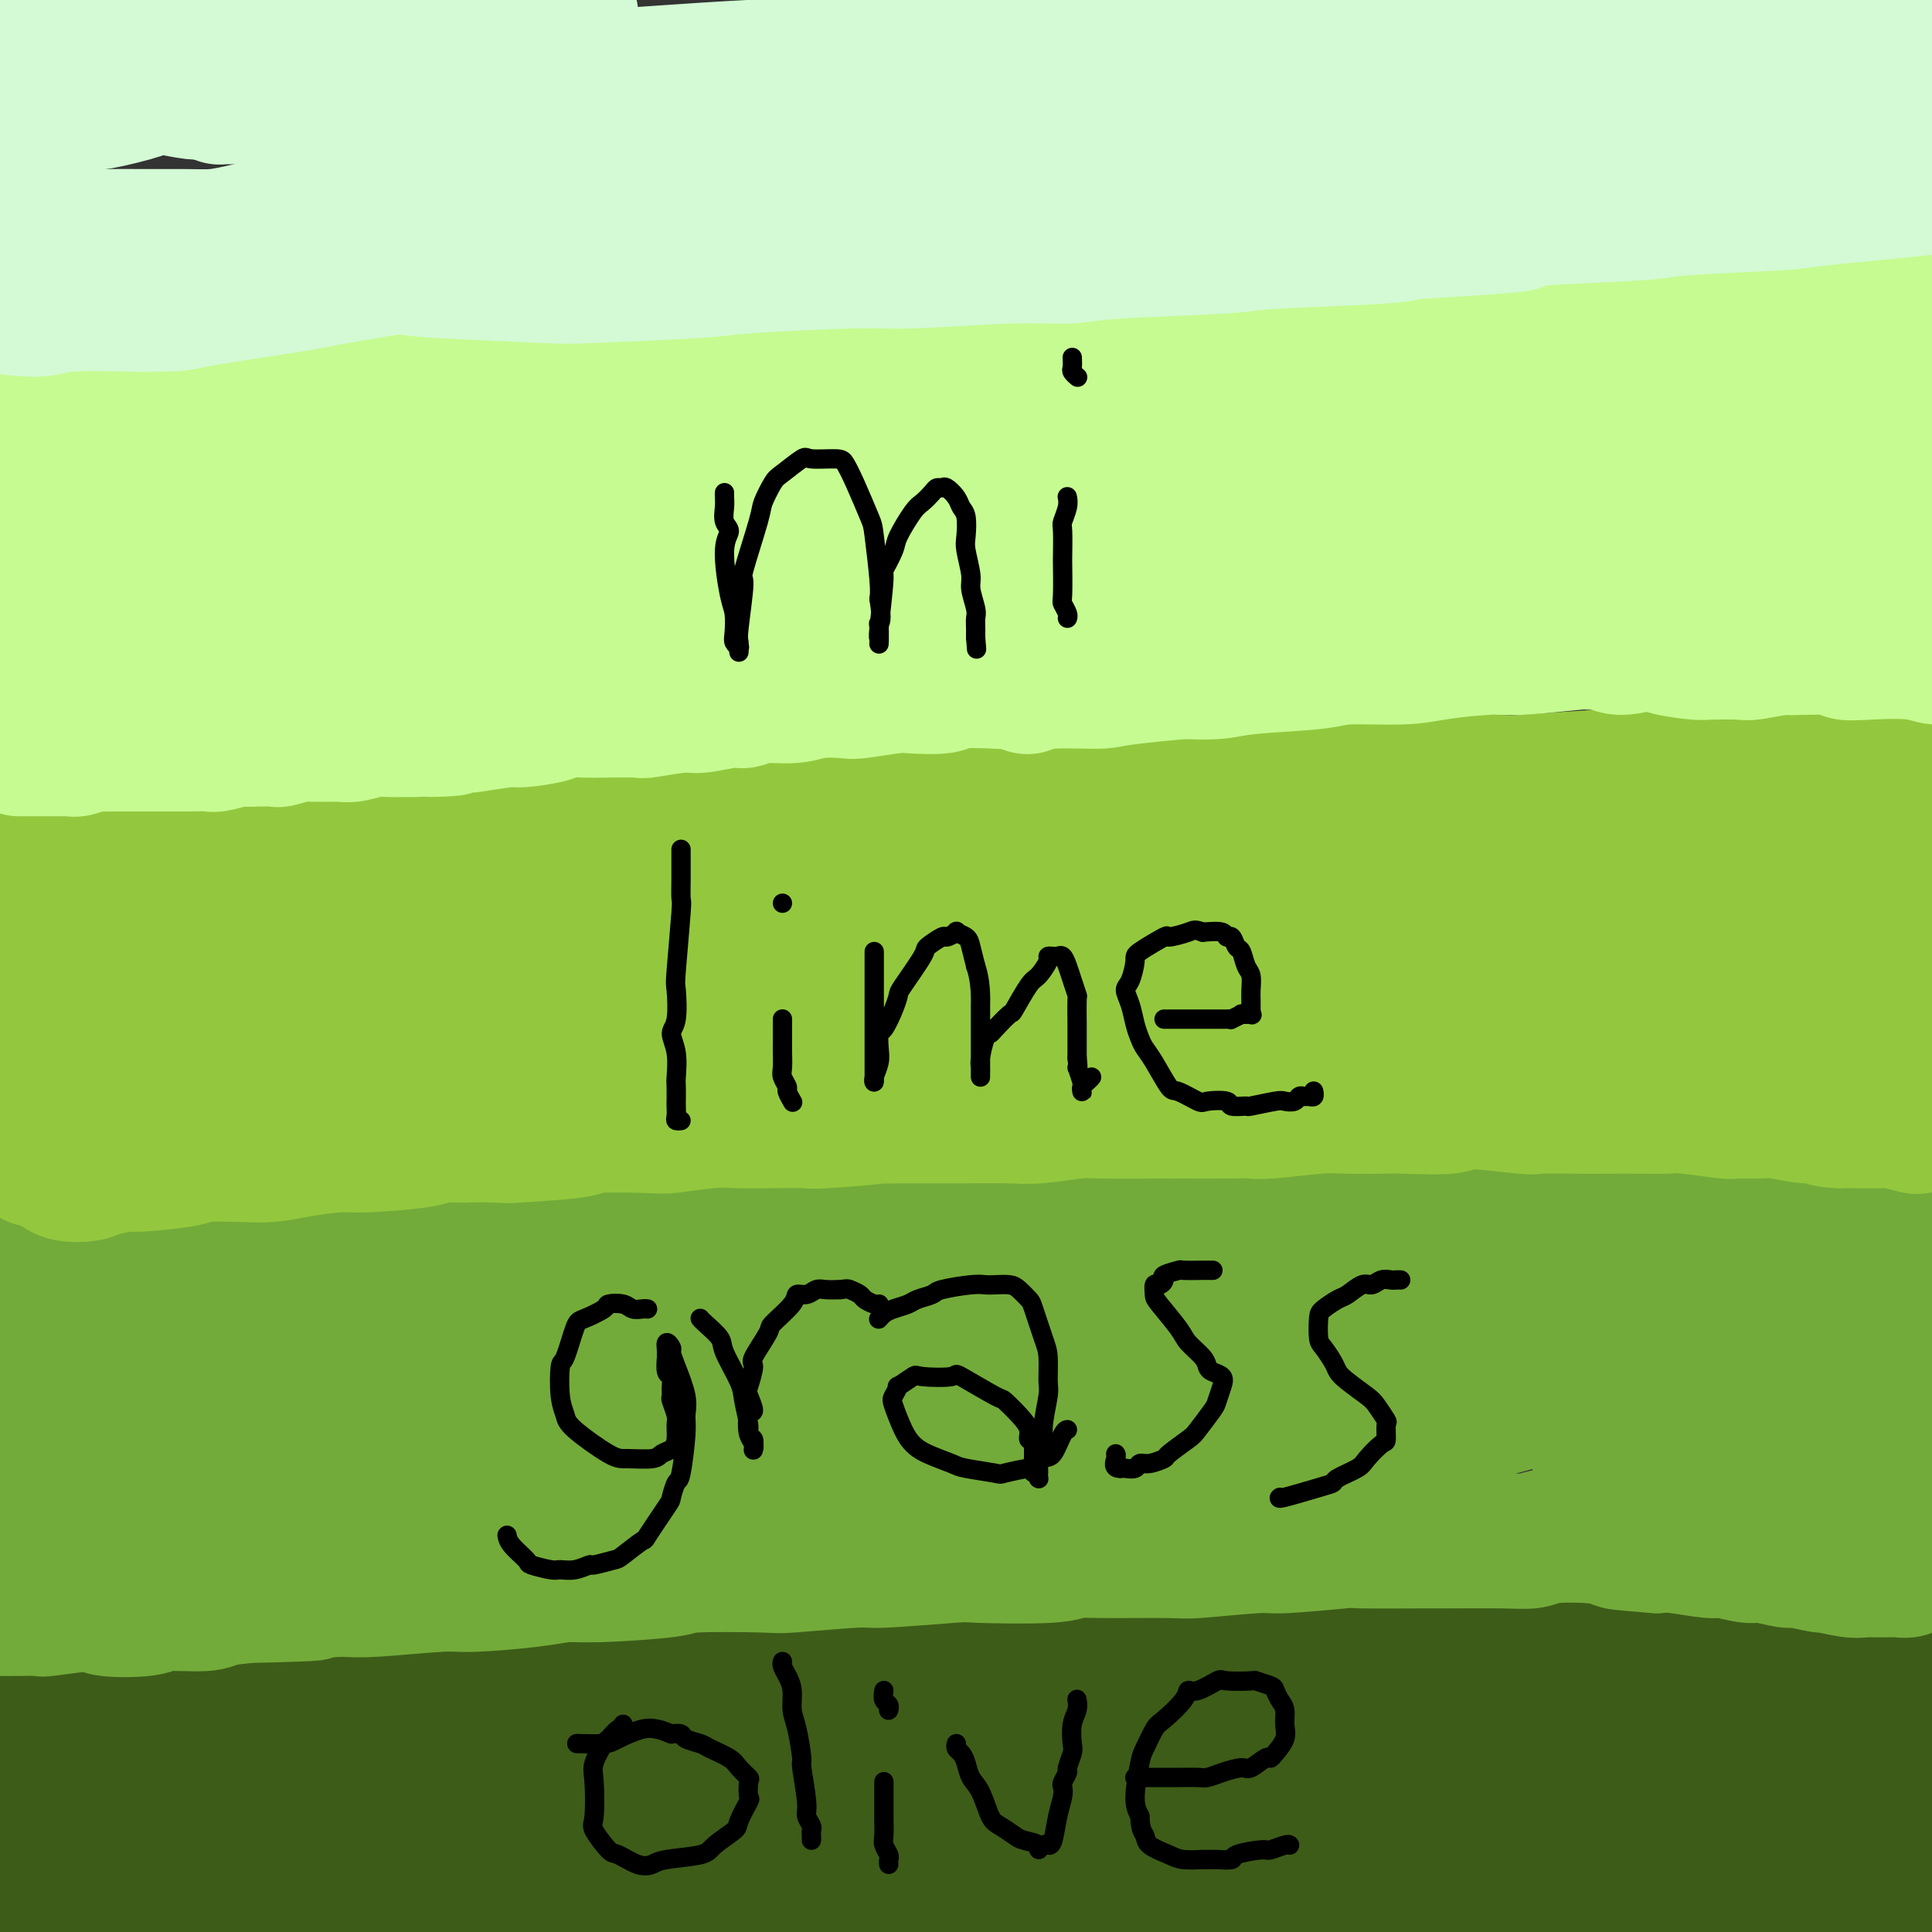 <svg viewBox='0 0 400 400' version='1.1' xmlns='http://www.w3.org/2000/svg' xmlns:xlink='http://www.w3.org/1999/xlink'><rect x="0" y="0" width="400" height="400" fill="#333333" stroke="none"/><g fill='none' stroke='#3D5C18' stroke-width='28' stroke-linecap='round' stroke-linejoin='round'><path d='M8,386c-0.089,-0.237 -0.179,-0.473 0,-1c0.179,-0.527 0.625,-1.344 1,-2c0.375,-0.656 0.678,-1.150 1,-3c0.322,-1.850 0.664,-5.055 1,-7c0.336,-1.945 0.667,-2.629 1,-5c0.333,-2.371 0.666,-6.429 1,-8c0.334,-1.571 0.667,-0.654 0,-4c-0.667,-3.346 -2.333,-10.956 -3,-14c-0.667,-3.044 -0.333,-1.522 0,0'/><path d='M20,331c0.115,0.007 0.231,0.014 0,1c-0.231,0.986 -0.808,2.952 -1,5c-0.192,2.048 0.002,4.177 0,6c-0.002,1.823 -0.201,3.340 -1,9c-0.799,5.660 -2.200,15.464 -3,23c-0.800,7.536 -0.999,12.804 -1,15c-0.001,2.196 0.196,1.321 0,1c-0.196,-0.321 -0.784,-0.086 -1,1c-0.216,1.086 -0.058,3.023 0,4c0.058,0.977 0.017,0.993 0,1c-0.017,0.007 -0.008,0.003 0,0'/><path d='M32,375c0.065,-1.149 0.131,-2.298 0,-2c-0.131,0.298 -0.458,2.042 1,-1c1.458,-3.042 4.702,-10.869 6,-14c1.298,-3.131 0.649,-1.565 0,0'/><path d='M39,356c-0.017,0.106 -0.035,0.213 0,1c0.035,0.787 0.122,2.255 0,3c-0.122,0.745 -0.453,0.768 0,4c0.453,3.232 1.691,9.672 2,12c0.309,2.328 -0.309,0.544 0,3c0.309,2.456 1.547,9.153 2,12c0.453,2.847 0.122,1.843 0,2c-0.122,0.157 -0.035,1.473 0,2c0.035,0.527 0.017,0.263 0,0'/><path d='M7,331c0.170,-0.113 0.340,-0.226 1,0c0.660,0.226 1.811,0.790 3,1c1.189,0.210 2.417,0.066 3,0c0.583,-0.066 0.522,-0.055 2,0c1.478,0.055 4.494,0.154 6,0c1.506,-0.154 1.503,-0.562 3,-1c1.497,-0.438 4.493,-0.906 6,-1c1.507,-0.094 1.524,0.185 3,0c1.476,-0.185 4.410,-0.834 6,-1c1.590,-0.166 1.835,0.153 4,0c2.165,-0.153 6.248,-0.776 8,-1c1.752,-0.224 1.172,-0.047 3,0c1.828,0.047 6.064,-0.036 8,0c1.936,0.036 1.571,0.192 4,0c2.429,-0.192 7.652,-0.731 10,-1c2.348,-0.269 1.820,-0.268 4,0c2.180,0.268 7.069,0.803 10,1c2.931,0.197 3.903,0.057 5,0c1.097,-0.057 2.318,-0.030 6,0c3.682,0.030 9.826,0.064 13,0c3.174,-0.064 3.379,-0.227 7,0c3.621,0.227 10.660,0.844 14,1c3.340,0.156 2.982,-0.151 6,0c3.018,0.151 9.412,0.759 13,1c3.588,0.241 4.368,0.117 8,0c3.632,-0.117 10.114,-0.225 14,0c3.886,0.225 5.176,0.782 9,1c3.824,0.218 10.183,0.097 14,0c3.817,-0.097 5.090,-0.171 8,0c2.910,0.171 7.455,0.585 12,1'/><path d='M220,332c23.204,0.791 11.715,0.269 8,0c-3.715,-0.269 0.344,-0.283 6,0c5.656,0.283 12.910,0.864 16,1c3.090,0.136 2.015,-0.174 5,0c2.985,0.174 10.030,0.831 13,1c2.970,0.169 1.865,-0.149 5,0c3.135,0.149 10.510,0.765 14,1c3.490,0.235 3.094,0.087 6,0c2.906,-0.087 9.113,-0.114 12,0c2.887,0.114 2.453,0.371 5,1c2.547,0.629 8.075,1.632 11,2c2.925,0.368 3.245,0.101 6,0c2.755,-0.101 7.943,-0.037 11,0c3.057,0.037 3.983,0.048 5,0c1.017,-0.048 2.125,-0.154 5,0c2.875,0.154 7.515,0.567 10,1c2.485,0.433 2.814,0.887 5,1c2.186,0.113 6.231,-0.114 8,0c1.769,0.114 1.264,0.570 3,1c1.736,0.430 5.715,0.833 8,1c2.285,0.167 2.878,0.097 4,0c1.122,-0.097 2.773,-0.222 4,0c1.227,0.222 2.030,0.792 3,1c0.970,0.208 2.106,0.056 3,0c0.894,-0.056 1.546,-0.015 2,0c0.454,0.015 0.709,0.004 1,0c0.291,-0.004 0.617,-0.001 1,0c0.383,0.001 0.824,0.000 1,0c0.176,-0.000 0.088,-0.000 0,0'/><path d='M48,335c0.559,0.134 1.118,0.267 1,0c-0.118,-0.267 -0.913,-0.935 2,0c2.913,0.935 9.534,3.471 14,5c4.466,1.529 6.777,2.049 15,3c8.223,0.951 22.358,2.332 32,3c9.642,0.668 14.793,0.624 19,1c4.207,0.376 7.472,1.172 19,2c11.528,0.828 31.320,1.688 41,2c9.680,0.312 9.249,0.075 21,2c11.751,1.925 35.685,6.011 48,8c12.315,1.989 13.010,1.880 24,3c10.990,1.120 32.273,3.470 43,5c10.727,1.530 10.897,2.239 18,4c7.103,1.761 21.137,4.573 28,6c6.863,1.427 6.553,1.469 8,2c1.447,0.531 4.650,1.550 6,2c1.350,0.450 0.846,0.329 1,0c0.154,-0.329 0.965,-0.868 1,-1c0.035,-0.132 -0.707,0.143 -1,0c-0.293,-0.143 -0.136,-0.705 -2,-2c-1.864,-1.295 -5.749,-3.325 -7,-4c-1.251,-0.675 0.131,0.005 -3,-1c-3.131,-1.005 -10.777,-3.693 -15,-5c-4.223,-1.307 -5.025,-1.231 -12,-2c-6.975,-0.769 -20.123,-2.383 -27,-3c-6.877,-0.617 -7.484,-0.236 -16,-1c-8.516,-0.764 -24.942,-2.674 -33,-4c-8.058,-1.326 -7.747,-2.067 -16,-3c-8.253,-0.933 -25.068,-2.059 -35,-3c-9.932,-0.941 -12.981,-1.697 -18,-2c-5.019,-0.303 -12.010,-0.151 -19,0'/><path d='M185,352c-33.602,-2.705 -35.606,-1.469 -39,-1c-3.394,0.469 -8.177,0.169 -18,0c-9.823,-0.169 -24.685,-0.208 -32,0c-7.315,0.208 -7.084,0.663 -13,1c-5.916,0.337 -17.979,0.557 -24,1c-6.021,0.443 -6.000,1.109 -11,2c-5.000,0.891 -15.022,2.008 -20,3c-4.978,0.992 -4.912,1.859 -8,3c-3.088,1.141 -9.330,2.557 -12,3c-2.670,0.443 -1.770,-0.088 -2,0c-0.230,0.088 -1.592,0.794 -2,1c-0.408,0.206 0.136,-0.087 1,0c0.864,0.087 2.046,0.555 3,1c0.954,0.445 1.679,0.868 5,1c3.321,0.132 9.236,-0.028 12,0c2.764,0.028 2.375,0.245 8,0c5.625,-0.245 17.262,-0.952 23,-1c5.738,-0.048 5.575,0.563 13,0c7.425,-0.563 22.437,-2.301 30,-3c7.563,-0.699 7.677,-0.359 16,-1c8.323,-0.641 24.854,-2.263 33,-3c8.146,-0.737 7.906,-0.590 16,-1c8.094,-0.410 24.523,-1.378 34,-2c9.477,-0.622 12.002,-0.899 15,-1c2.998,-0.101 6.470,-0.028 15,0c8.530,0.028 22.120,0.010 29,0c6.880,-0.010 7.050,-0.013 11,0c3.950,0.013 11.679,0.042 16,0c4.321,-0.042 5.235,-0.155 6,0c0.765,0.155 1.383,0.577 2,1'/><path d='M292,356c12.299,-0.072 3.546,-0.752 0,-1c-3.546,-0.248 -1.886,-0.063 -2,0c-0.114,0.063 -2.002,0.004 -4,0c-1.998,-0.004 -4.106,0.047 -5,0c-0.894,-0.047 -0.573,-0.192 -6,0c-5.427,0.192 -16.601,0.721 -22,1c-5.399,0.279 -5.022,0.306 -12,1c-6.978,0.694 -21.311,2.054 -30,3c-8.689,0.946 -11.732,1.479 -15,2c-3.268,0.521 -6.759,1.031 -16,2c-9.241,0.969 -24.233,2.396 -32,3c-7.767,0.604 -8.309,0.384 -16,1c-7.691,0.616 -22.531,2.067 -30,3c-7.469,0.933 -7.568,1.348 -14,2c-6.432,0.652 -19.196,1.542 -26,2c-6.804,0.458 -7.646,0.486 -12,1c-4.354,0.514 -12.218,1.515 -16,2c-3.782,0.485 -3.481,0.455 -5,1c-1.519,0.545 -4.857,1.664 -6,2c-1.143,0.336 -0.091,-0.110 0,0c0.091,0.110 -0.778,0.777 -1,1c-0.222,0.223 0.205,0.003 0,0c-0.205,-0.003 -1.041,0.211 0,1c1.041,0.789 3.960,2.152 6,3c2.040,0.848 3.202,1.180 8,2c4.798,0.820 13.233,2.130 18,3c4.767,0.870 5.866,1.302 12,2c6.134,0.698 17.304,1.661 23,2c5.696,0.339 5.918,0.053 12,0c6.082,-0.053 18.023,0.128 25,0c6.977,-0.128 8.988,-0.564 11,-1'/><path d='M137,394c15.800,0.046 19.801,-0.340 24,-1c4.199,-0.660 8.596,-1.596 12,-2c3.404,-0.404 5.814,-0.277 12,-1c6.186,-0.723 16.148,-2.296 22,-3c5.852,-0.704 7.596,-0.539 14,-1c6.404,-0.461 17.470,-1.549 23,-2c5.530,-0.451 5.524,-0.265 11,-1c5.476,-0.735 16.434,-2.389 22,-3c5.566,-0.611 5.741,-0.177 11,-1c5.259,-0.823 15.602,-2.903 21,-4c5.398,-1.097 5.852,-1.212 11,-2c5.148,-0.788 14.990,-2.249 20,-3c5.010,-0.751 5.187,-0.794 10,-1c4.813,-0.206 14.262,-0.577 20,-1c5.738,-0.423 7.764,-0.898 10,-1c2.236,-0.102 4.682,0.169 10,0c5.318,-0.169 13.509,-0.777 18,-1c4.491,-0.223 5.283,-0.060 9,0c3.717,0.060 10.360,0.016 14,0c3.640,-0.016 4.279,-0.005 6,0c1.721,0.005 4.524,0.002 6,0c1.476,-0.002 1.623,-0.004 2,0c0.377,0.004 0.982,0.015 1,0c0.018,-0.015 -0.551,-0.056 -1,0c-0.449,0.056 -0.779,0.207 -1,0c-0.221,-0.207 -0.334,-0.774 -2,-1c-1.666,-0.226 -4.886,-0.113 -7,0c-2.114,0.113 -3.123,0.226 -7,0c-3.877,-0.226 -10.621,-0.792 -15,-1c-4.379,-0.208 -6.394,-0.060 -9,0c-2.606,0.060 -5.803,0.030 -9,0'/><path d='M395,364c-11.984,-0.327 -16.445,-0.144 -19,0c-2.555,0.144 -3.205,0.248 -9,0c-5.795,-0.248 -16.733,-0.848 -22,-1c-5.267,-0.152 -4.861,0.143 -10,0c-5.139,-0.143 -15.823,-0.725 -21,-1c-5.177,-0.275 -4.849,-0.243 -10,0c-5.151,0.243 -15.783,0.699 -21,1c-5.217,0.301 -5.018,0.448 -9,1c-3.982,0.552 -12.144,1.508 -16,2c-3.856,0.492 -3.407,0.521 -6,1c-2.593,0.479 -8.229,1.410 -11,2c-2.771,0.590 -2.679,0.840 -3,1c-0.321,0.160 -1.057,0.229 -2,1c-0.943,0.771 -2.095,2.245 -3,3c-0.905,0.755 -1.563,0.791 1,2c2.563,1.209 8.346,3.592 12,5c3.654,1.408 5.179,1.841 11,2c5.821,0.159 15.937,0.042 21,0c5.063,-0.042 5.075,-0.011 11,0c5.925,0.011 17.765,0.002 24,0c6.235,-0.002 6.865,0.002 11,0c4.135,-0.002 11.777,-0.012 17,0c5.223,0.012 8.029,0.046 10,0c1.971,-0.046 3.106,-0.172 7,0c3.894,0.172 10.545,0.641 14,1c3.455,0.359 3.712,0.607 7,1c3.288,0.393 9.608,0.931 13,1c3.392,0.069 3.858,-0.332 6,0c2.142,0.332 5.961,1.397 8,2c2.039,0.603 2.297,0.744 3,1c0.703,0.256 1.852,0.628 3,1'/><path d='M412,390c8.581,1.023 3.034,0.079 0,0c-3.034,-0.079 -3.554,0.707 -4,1c-0.446,0.293 -0.819,0.093 -3,0c-2.181,-0.093 -6.169,-0.077 -9,0c-2.831,0.077 -4.505,0.216 -6,0c-1.495,-0.216 -2.811,-0.788 -7,-1c-4.189,-0.212 -11.251,-0.064 -15,0c-3.749,0.064 -4.183,0.044 -9,0c-4.817,-0.044 -14.016,-0.111 -18,0c-3.984,0.111 -2.755,0.400 -7,1c-4.245,0.600 -13.966,1.509 -19,2c-5.034,0.491 -5.382,0.562 -10,1c-4.618,0.438 -13.506,1.241 -18,2c-4.494,0.759 -4.595,1.474 -8,2c-3.405,0.526 -10.116,0.862 -14,1c-3.884,0.138 -4.942,0.076 -6,0c-1.058,-0.076 -2.115,-0.167 -5,0c-2.885,0.167 -7.596,0.592 -10,1c-2.404,0.408 -2.501,0.800 -3,1c-0.499,0.200 -1.402,0.207 -2,0c-0.598,-0.207 -0.892,-0.629 3,-1c3.892,-0.371 11.970,-0.690 16,-1c4.030,-0.310 4.011,-0.611 10,-1c5.989,-0.389 17.987,-0.867 24,-1c6.013,-0.133 6.042,0.080 13,0c6.958,-0.080 20.845,-0.451 29,-1c8.155,-0.549 10.577,-1.274 13,-2'/><path d='M347,394c18.106,-1.095 10.372,-0.332 13,0c2.628,0.332 15.620,0.232 22,0c6.380,-0.232 6.150,-0.597 10,-1c3.850,-0.403 11.782,-0.844 15,-1c3.218,-0.156 1.724,-0.027 3,0c1.276,0.027 5.322,-0.048 7,0c1.678,0.048 0.989,0.221 1,0c0.011,-0.221 0.722,-0.834 1,-1c0.278,-0.166 0.123,0.117 0,0c-0.123,-0.117 -0.215,-0.634 -2,-1c-1.785,-0.366 -5.262,-0.581 -8,-1c-2.738,-0.419 -4.736,-1.042 -7,-1c-2.264,0.042 -4.795,0.747 -7,1c-2.205,0.253 -4.084,0.053 -9,0c-4.916,-0.053 -12.869,0.042 -17,0c-4.131,-0.042 -4.439,-0.222 -9,0c-4.561,0.222 -13.373,0.847 -17,1c-3.627,0.153 -2.067,-0.166 -5,0c-2.933,0.166 -10.359,0.815 -14,1c-3.641,0.185 -3.498,-0.095 -9,0c-5.502,0.095 -16.650,0.565 -22,1c-5.350,0.435 -4.901,0.833 -10,1c-5.099,0.167 -15.747,0.101 -21,0c-5.253,-0.101 -5.111,-0.237 -9,0c-3.889,0.237 -11.808,0.848 -16,1c-4.192,0.152 -4.659,-0.155 -8,0c-3.341,0.155 -9.558,0.774 -14,1c-4.442,0.226 -7.108,0.061 -9,0c-1.892,-0.061 -3.009,-0.016 -6,0c-2.991,0.016 -7.854,0.005 -11,0c-3.146,-0.005 -4.573,-0.002 -6,0'/><path d='M183,395c-35.785,0.857 -15.746,-0.502 -9,-1c6.746,-0.498 0.199,-0.137 -4,0c-4.199,0.137 -6.049,0.051 -7,0c-0.951,-0.051 -1.003,-0.065 -4,0c-2.997,0.065 -8.938,0.210 -12,0c-3.062,-0.210 -3.245,-0.774 -6,-1c-2.755,-0.226 -8.084,-0.112 -11,0c-2.916,0.112 -3.421,0.223 -6,0c-2.579,-0.223 -7.232,-0.781 -10,-1c-2.768,-0.219 -3.652,-0.101 -7,0c-3.348,0.101 -9.160,0.183 -13,0c-3.840,-0.183 -5.707,-0.631 -7,-1c-1.293,-0.369 -2.010,-0.659 -7,-1c-4.990,-0.341 -14.251,-0.732 -19,-1c-4.749,-0.268 -4.984,-0.412 -10,-1c-5.016,-0.588 -14.812,-1.620 -20,-2c-5.188,-0.380 -5.768,-0.109 -6,0c-0.232,0.109 -0.116,0.054 0,0'/></g>
<g fill='none' stroke='#73AB3A' stroke-width='28' stroke-linecap='round' stroke-linejoin='round'><path d='M4,258c0.142,0.000 0.285,0.001 1,0c0.715,-0.001 2.003,-0.003 3,0c0.997,0.003 1.702,0.011 4,0c2.298,-0.011 6.189,-0.041 9,0c2.811,0.041 4.541,0.154 6,0c1.459,-0.154 2.646,-0.576 6,-1c3.354,-0.424 8.874,-0.851 12,-1c3.126,-0.149 3.858,-0.021 8,0c4.142,0.021 11.696,-0.065 16,0c4.304,0.065 5.360,0.281 10,0c4.640,-0.281 12.865,-1.060 17,-1c4.135,0.060 4.181,0.958 9,1c4.819,0.042 14.413,-0.772 19,-1c4.587,-0.228 4.168,0.131 9,0c4.832,-0.131 14.915,-0.752 21,-1c6.085,-0.248 8.171,-0.123 10,0c1.829,0.123 3.400,0.243 9,0c5.600,-0.243 15.229,-0.850 20,-1c4.771,-0.150 4.684,0.156 9,0c4.316,-0.156 13.034,-0.774 18,-1c4.966,-0.226 6.180,-0.060 11,0c4.820,0.060 13.246,0.012 17,0c3.754,-0.012 2.835,0.011 7,0c4.165,-0.011 13.415,-0.056 18,0c4.585,0.056 4.505,0.212 8,0c3.495,-0.212 10.566,-0.792 15,-1c4.434,-0.208 6.230,-0.046 8,0c1.770,0.046 3.515,-0.026 7,0c3.485,0.026 8.710,0.150 12,0c3.290,-0.150 4.645,-0.575 6,-1'/><path d='M329,250c52.302,-1.238 20.557,-0.332 10,0c-10.557,0.332 0.075,0.089 6,0c5.925,-0.089 7.145,-0.024 8,0c0.855,0.024 1.345,0.005 4,0c2.655,-0.005 7.474,0.002 10,0c2.526,-0.002 2.760,-0.014 4,0c1.240,0.014 3.486,0.055 5,0c1.514,-0.055 2.294,-0.207 4,0c1.706,0.207 4.337,0.773 6,1c1.663,0.227 2.359,0.113 3,0c0.641,-0.113 1.228,-0.227 2,0c0.772,0.227 1.727,0.796 2,1c0.273,0.204 -0.138,0.043 0,0c0.138,-0.043 0.824,0.030 1,0c0.176,-0.030 -0.159,-0.165 0,0c0.159,0.165 0.814,0.630 1,1c0.186,0.370 -0.095,0.647 0,1c0.095,0.353 0.565,0.784 1,1c0.435,0.216 0.835,0.218 1,1c0.165,0.782 0.097,2.345 0,3c-0.097,0.655 -0.222,0.403 0,1c0.222,0.597 0.790,2.044 1,3c0.210,0.956 0.060,1.422 0,2c-0.060,0.578 -0.031,1.268 0,2c0.031,0.732 0.065,1.506 0,2c-0.065,0.494 -0.228,0.707 0,2c0.228,1.293 0.846,3.667 1,5c0.154,1.333 -0.154,1.625 0,3c0.154,1.375 0.772,3.832 1,5c0.228,1.168 0.065,1.048 0,2c-0.065,0.952 -0.033,2.976 0,5'/><path d='M400,291c0.463,7.376 0.120,8.316 0,9c-0.120,0.684 -0.018,1.113 0,2c0.018,0.887 -0.048,2.233 0,3c0.048,0.767 0.209,0.955 0,2c-0.209,1.045 -0.788,2.946 -1,4c-0.212,1.054 -0.056,1.259 0,2c0.056,0.741 0.011,2.017 0,3c-0.011,0.983 0.011,1.674 0,2c-0.011,0.326 -0.054,0.287 0,1c0.054,0.713 0.206,2.177 0,3c-0.206,0.823 -0.772,1.004 -1,1c-0.228,-0.004 -0.120,-0.193 0,0c0.120,0.193 0.252,0.770 0,1c-0.252,0.230 -0.889,0.114 -1,0c-0.111,-0.114 0.304,-0.227 0,0c-0.304,0.227 -1.327,0.794 -2,1c-0.673,0.206 -0.994,0.051 -2,0c-1.006,-0.051 -2.695,0.001 -4,0c-1.305,-0.001 -2.224,-0.057 -3,0c-0.776,0.057 -1.408,0.227 -3,0c-1.592,-0.227 -4.142,-0.849 -5,-1c-0.858,-0.151 -0.022,0.171 -1,0c-0.978,-0.171 -3.768,-0.834 -5,-1c-1.232,-0.166 -0.906,0.167 -2,0c-1.094,-0.167 -3.608,-0.833 -5,-1c-1.392,-0.167 -1.660,0.165 -3,0c-1.340,-0.165 -3.751,-0.828 -5,-1c-1.249,-0.172 -1.336,0.146 -3,0c-1.664,-0.146 -4.904,-0.756 -7,-1c-2.096,-0.244 -3.048,-0.122 -4,0'/><path d='M343,320c-9.995,-0.789 -7.982,-0.761 -8,-1c-0.018,-0.239 -2.065,-0.743 -5,-1c-2.935,-0.257 -6.757,-0.265 -9,0c-2.243,0.265 -2.908,0.803 -4,1c-1.092,0.197 -2.611,0.052 -6,0c-3.389,-0.052 -8.649,-0.010 -11,0c-2.351,0.010 -1.793,-0.012 -5,0c-3.207,0.012 -10.180,0.060 -13,0c-2.820,-0.060 -1.486,-0.226 -4,0c-2.514,0.226 -8.875,0.846 -12,1c-3.125,0.154 -3.015,-0.156 -6,0c-2.985,0.156 -9.064,0.777 -12,1c-2.936,0.223 -2.728,0.046 -6,0c-3.272,-0.046 -10.023,0.039 -14,0c-3.977,-0.039 -5.179,-0.203 -6,0c-0.821,0.203 -1.263,0.771 -5,1c-3.737,0.229 -10.771,0.118 -14,0c-3.229,-0.118 -2.653,-0.242 -6,0c-3.347,0.242 -10.618,0.849 -14,1c-3.382,0.151 -2.877,-0.153 -6,0c-3.123,0.153 -9.875,0.763 -13,1c-3.125,0.237 -2.624,0.101 -6,0c-3.376,-0.101 -10.629,-0.168 -14,0c-3.371,0.168 -2.860,0.571 -6,1c-3.140,0.429 -9.931,0.885 -14,1c-4.069,0.115 -5.417,-0.109 -7,0c-1.583,0.109 -3.402,0.551 -7,1c-3.598,0.449 -8.975,0.904 -12,1c-3.025,0.096 -3.699,-0.166 -7,0c-3.301,0.166 -9.229,0.762 -13,1c-3.771,0.238 -5.386,0.119 -7,0'/><path d='M71,329c-33.928,1.785 -15.249,1.248 -9,1c6.249,-0.248 0.067,-0.207 -5,0c-5.067,0.207 -9.019,0.578 -11,1c-1.981,0.422 -1.990,0.893 -4,1c-2.010,0.107 -6.022,-0.150 -8,0c-1.978,0.150 -1.923,0.705 -4,1c-2.077,0.295 -6.286,0.328 -8,0c-1.714,-0.328 -0.932,-1.016 -3,-1c-2.068,0.016 -6.984,0.736 -9,1c-2.016,0.264 -1.132,0.070 -2,0c-0.868,-0.070 -3.488,-0.018 -5,0c-1.512,0.018 -1.915,0.000 -2,0c-0.085,-0.000 0.149,0.016 -1,0c-1.149,-0.016 -3.681,-0.066 -5,0c-1.319,0.066 -1.426,0.246 -2,0c-0.574,-0.246 -1.616,-0.920 -2,-1c-0.384,-0.080 -0.111,0.432 0,0c0.111,-0.432 0.060,-1.810 0,-2c-0.060,-0.190 -0.128,0.807 0,0c0.128,-0.807 0.454,-3.418 1,-5c0.546,-1.582 1.313,-2.136 2,-3c0.687,-0.864 1.295,-2.037 2,-4c0.705,-1.963 1.507,-4.715 2,-6c0.493,-1.285 0.678,-1.104 1,-3c0.322,-1.896 0.780,-5.868 1,-8c0.220,-2.132 0.201,-2.425 1,-4c0.799,-1.575 2.416,-4.433 3,-6c0.584,-1.567 0.136,-1.843 1,-4c0.864,-2.157 3.040,-6.196 4,-8c0.960,-1.804 0.703,-1.373 1,-2c0.297,-0.627 1.149,-2.314 2,-4'/><path d='M12,273c3.431,-9.290 1.507,-3.014 1,-1c-0.507,2.014 0.402,-0.233 0,0c-0.402,0.233 -2.115,2.946 -3,4c-0.885,1.054 -0.941,0.451 -2,2c-1.059,1.549 -3.120,5.252 -4,7c-0.880,1.748 -0.577,1.540 -1,4c-0.423,2.460 -1.570,7.586 -2,10c-0.430,2.414 -0.143,2.114 0,3c0.143,0.886 0.142,2.958 0,4c-0.142,1.042 -0.425,1.053 0,1c0.425,-0.053 1.557,-0.170 2,0c0.443,0.170 0.197,0.627 3,0c2.803,-0.627 8.656,-2.338 12,-4c3.344,-1.662 4.178,-3.275 5,-5c0.822,-1.725 1.631,-3.562 4,-6c2.369,-2.438 6.297,-5.477 8,-7c1.703,-1.523 1.180,-1.531 2,-3c0.820,-1.469 2.984,-4.400 4,-6c1.016,-1.600 0.885,-1.867 2,-3c1.115,-1.133 3.476,-3.130 5,-4c1.524,-0.870 2.213,-0.614 3,-1c0.787,-0.386 1.674,-1.414 2,-2c0.326,-0.586 0.093,-0.729 -1,0c-1.093,0.729 -3.046,2.329 -4,3c-0.954,0.671 -0.911,0.411 -3,3c-2.089,2.589 -6.311,8.025 -9,11c-2.689,2.975 -3.844,3.487 -5,4'/><path d='M31,287c-4.265,3.991 -3.928,3.470 -5,5c-1.072,1.530 -3.553,5.112 -5,7c-1.447,1.888 -1.861,2.082 -2,3c-0.139,0.918 -0.003,2.559 0,3c0.003,0.441 -0.128,-0.319 0,0c0.128,0.319 0.516,1.717 4,1c3.484,-0.717 10.064,-3.547 15,-6c4.936,-2.453 8.226,-4.527 11,-6c2.774,-1.473 5.031,-2.343 13,-7c7.969,-4.657 21.651,-13.100 30,-18c8.349,-4.900 11.366,-6.259 15,-8c3.634,-1.741 7.886,-3.866 15,-7c7.114,-3.134 17.092,-7.278 22,-9c4.908,-1.722 4.746,-1.024 6,-1c1.254,0.024 3.923,-0.628 5,-1c1.077,-0.372 0.563,-0.464 0,0c-0.563,0.464 -1.176,1.483 -2,2c-0.824,0.517 -1.859,0.530 -8,3c-6.141,2.470 -17.387,7.396 -23,10c-5.613,2.604 -5.594,2.886 -14,7c-8.406,4.114 -25.239,12.059 -34,16c-8.761,3.941 -9.451,3.879 -16,8c-6.549,4.121 -18.957,12.427 -25,16c-6.043,3.573 -5.722,2.414 -7,3c-1.278,0.586 -4.157,2.918 -5,4c-0.843,1.082 0.350,0.913 0,1c-0.350,0.087 -2.243,0.429 1,0c3.243,-0.429 11.622,-1.631 16,-2c4.378,-0.369 4.756,0.093 12,-2c7.244,-2.093 21.356,-6.741 30,-10c8.644,-3.259 11.822,-5.130 15,-7'/><path d='M95,292c14.113,-4.876 26.896,-8.564 34,-11c7.104,-2.436 8.529,-3.618 16,-6c7.471,-2.382 20.987,-5.963 28,-8c7.013,-2.037 7.521,-2.530 12,-4c4.479,-1.470 12.927,-3.916 17,-5c4.073,-1.084 3.770,-0.805 4,-1c0.230,-0.195 0.991,-0.865 1,-1c0.009,-0.135 -0.736,0.263 0,0c0.736,-0.263 2.952,-1.189 -3,0c-5.952,1.189 -20.071,4.492 -27,6c-6.929,1.508 -6.666,1.221 -17,4c-10.334,2.779 -31.264,8.626 -42,12c-10.736,3.374 -11.277,4.277 -22,8c-10.723,3.723 -31.627,10.266 -42,14c-10.373,3.734 -10.213,4.659 -13,6c-2.787,1.341 -8.519,3.099 -11,4c-2.481,0.901 -1.711,0.945 0,1c1.711,0.055 4.364,0.120 9,0c4.636,-0.120 11.257,-0.424 16,-1c4.743,-0.576 7.610,-1.423 21,-5c13.390,-3.577 37.303,-9.883 50,-13c12.697,-3.117 14.177,-3.044 28,-6c13.823,-2.956 39.988,-8.940 53,-12c13.012,-3.060 12.871,-3.197 21,-4c8.129,-0.803 24.529,-2.271 33,-3c8.471,-0.729 9.015,-0.718 11,-1c1.985,-0.282 5.413,-0.857 7,-1c1.587,-0.143 1.333,0.147 1,0c-0.333,-0.147 -0.743,-0.732 0,-1c0.743,-0.268 2.641,-0.219 -1,0c-3.641,0.219 -12.820,0.610 -22,1'/><path d='M257,265c-4.646,0.115 -5.261,0.402 -15,3c-9.739,2.598 -28.602,7.507 -41,11c-12.398,3.493 -18.330,5.571 -24,7c-5.670,1.429 -11.078,2.210 -23,6c-11.922,3.790 -30.357,10.589 -40,14c-9.643,3.411 -10.495,3.435 -14,5c-3.505,1.565 -9.665,4.673 -12,6c-2.335,1.327 -0.847,0.875 -1,1c-0.153,0.125 -1.948,0.829 4,1c5.948,0.171 19.639,-0.191 29,-1c9.361,-0.809 14.393,-2.066 19,-3c4.607,-0.934 8.789,-1.545 21,-4c12.211,-2.455 32.452,-6.753 45,-10c12.548,-3.247 17.403,-5.443 22,-7c4.597,-1.557 8.937,-2.473 20,-5c11.063,-2.527 28.851,-6.663 38,-9c9.149,-2.337 9.661,-2.875 16,-5c6.339,-2.125 18.507,-5.837 25,-8c6.493,-2.163 7.312,-2.776 11,-4c3.688,-1.224 10.246,-3.058 13,-4c2.754,-0.942 1.704,-0.992 2,-1c0.296,-0.008 1.939,0.025 3,0c1.061,-0.025 1.542,-0.107 -1,1c-2.542,1.107 -8.107,3.404 -12,5c-3.893,1.596 -6.115,2.491 -8,3c-1.885,0.509 -3.433,0.631 -10,2c-6.567,1.369 -18.153,3.984 -25,6c-6.847,2.016 -8.956,3.433 -16,6c-7.044,2.567 -19.022,6.283 -31,10'/><path d='M252,291c-17.924,5.828 -11.233,3.897 -13,5c-1.767,1.103 -11.991,5.238 -16,7c-4.009,1.762 -1.802,1.150 -1,1c0.802,-0.150 0.199,0.163 0,1c-0.199,0.837 0.004,2.198 8,2c7.996,-0.198 23.783,-1.957 32,-3c8.217,-1.043 8.863,-1.372 18,-4c9.137,-2.628 26.763,-7.555 36,-10c9.237,-2.445 10.083,-2.407 16,-4c5.917,-1.593 16.905,-4.816 23,-7c6.095,-2.184 7.297,-3.327 9,-4c1.703,-0.673 3.906,-0.874 8,-2c4.094,-1.126 10.080,-3.177 13,-4c2.920,-0.823 2.775,-0.419 5,-1c2.225,-0.581 6.820,-2.149 9,-3c2.180,-0.851 1.946,-0.987 2,-1c0.054,-0.013 0.395,0.096 1,0c0.605,-0.096 1.472,-0.398 1,0c-0.472,0.398 -2.284,1.497 -3,2c-0.716,0.503 -0.337,0.408 -3,1c-2.663,0.592 -8.368,1.869 -14,4c-5.632,2.131 -11.190,5.117 -15,7c-3.810,1.883 -5.871,2.663 -8,4c-2.129,1.337 -4.327,3.231 -6,4c-1.673,0.769 -2.820,0.414 -6,2c-3.180,1.586 -8.392,5.115 -11,7c-2.608,1.885 -2.610,2.127 -3,3c-0.390,0.873 -1.166,2.378 -2,3c-0.834,0.622 -1.724,0.360 0,1c1.724,0.640 6.064,2.183 10,3c3.936,0.817 7.468,0.909 11,1'/><path d='M353,306c8.235,0.336 18.324,-1.325 24,-2c5.676,-0.675 6.940,-0.363 12,-1c5.060,-0.637 13.915,-2.222 18,-3c4.085,-0.778 3.400,-0.748 4,-1c0.600,-0.252 2.485,-0.785 4,-1c1.515,-0.215 2.660,-0.111 3,0c0.340,0.111 -0.124,0.228 -1,0c-0.876,-0.228 -2.165,-0.801 -4,-1c-1.835,-0.199 -4.216,-0.024 -7,0c-2.784,0.024 -5.969,-0.101 -8,0c-2.031,0.101 -2.907,0.430 -8,1c-5.093,0.570 -14.402,1.382 -19,2c-4.598,0.618 -4.484,1.041 -8,2c-3.516,0.959 -10.663,2.453 -14,3c-3.337,0.547 -2.863,0.148 -3,0c-0.137,-0.148 -0.883,-0.043 -1,0c-0.117,0.043 0.396,0.026 0,0c-0.396,-0.026 -1.700,-0.062 0,-1c1.700,-0.938 6.406,-2.780 9,-4c2.594,-1.220 3.077,-1.818 7,-3c3.923,-1.182 11.286,-2.947 15,-4c3.714,-1.053 3.778,-1.394 5,-2c1.222,-0.606 3.602,-1.477 5,-2c1.398,-0.523 1.814,-0.697 2,-1c0.186,-0.303 0.142,-0.736 0,-1c-0.142,-0.264 -0.380,-0.358 -3,-1c-2.620,-0.642 -7.620,-1.832 -11,-2c-3.380,-0.168 -5.141,0.686 -10,1c-4.859,0.314 -12.817,0.090 -16,0c-3.183,-0.090 -1.592,-0.045 0,0'/></g>
<g fill='none' stroke='#93C83E' stroke-width='28' stroke-linecap='round' stroke-linejoin='round'><path d='M8,174c-0.250,-0.008 -0.500,-0.016 0,0c0.500,0.016 1.752,0.057 3,0c1.248,-0.057 2.494,-0.211 4,0c1.506,0.211 3.271,0.789 5,1c1.729,0.211 3.421,0.057 7,0c3.579,-0.057 9.046,-0.015 12,0c2.954,0.015 3.395,0.004 7,0c3.605,-0.004 10.374,0.000 14,0c3.626,-0.000 4.107,-0.004 8,0c3.893,0.004 11.196,0.017 15,0c3.804,-0.017 4.108,-0.064 8,0c3.892,0.064 11.373,0.239 16,0c4.627,-0.239 6.399,-0.890 8,-1c1.601,-0.110 3.030,0.322 8,0c4.970,-0.322 13.483,-1.399 18,-2c4.517,-0.601 5.040,-0.725 10,-1c4.960,-0.275 14.356,-0.700 19,-1c4.644,-0.300 4.534,-0.474 9,-1c4.466,-0.526 13.508,-1.403 18,-2c4.492,-0.597 4.436,-0.916 9,-1c4.564,-0.084 13.749,0.065 19,0c5.251,-0.065 6.568,-0.343 11,-1c4.432,-0.657 11.979,-1.693 16,-2c4.021,-0.307 4.516,0.114 9,0c4.484,-0.114 12.956,-0.761 18,-1c5.044,-0.239 6.660,-0.068 8,0c1.340,0.068 2.406,0.032 7,0c4.594,-0.032 12.717,-0.061 16,0c3.283,0.061 1.725,0.212 5,0c3.275,-0.212 11.382,-0.788 15,-1c3.618,-0.212 2.748,-0.061 5,0c2.252,0.061 7.626,0.030 13,0'/><path d='M348,161c15.281,-0.536 5.483,-0.877 5,-1c-0.483,-0.123 8.350,-0.029 12,0c3.650,0.029 2.116,-0.008 4,0c1.884,0.008 7.186,0.062 10,0c2.814,-0.062 3.139,-0.241 5,0c1.861,0.241 5.259,0.901 7,1c1.741,0.099 1.825,-0.363 3,0c1.175,0.363 3.442,1.551 5,2c1.558,0.449 2.406,0.159 3,0c0.594,-0.159 0.934,-0.186 2,0c1.066,0.186 2.859,0.585 4,1c1.141,0.415 1.630,0.847 2,1c0.370,0.153 0.621,0.027 1,0c0.379,-0.027 0.886,0.043 1,0c0.114,-0.043 -0.165,-0.201 0,0c0.165,0.201 0.772,0.760 1,1c0.228,0.240 0.075,0.162 0,0c-0.075,-0.162 -0.072,-0.407 0,0c0.072,0.407 0.213,1.467 0,2c-0.213,0.533 -0.779,0.540 -1,1c-0.221,0.460 -0.097,1.375 0,2c0.097,0.625 0.167,0.960 0,1c-0.167,0.040 -0.571,-0.216 -1,1c-0.429,1.216 -0.885,3.905 -1,5c-0.115,1.095 0.110,0.595 0,2c-0.110,1.405 -0.555,4.716 -1,6c-0.445,1.284 -0.890,0.543 -1,1c-0.110,0.457 0.115,2.112 0,3c-0.115,0.888 -0.569,1.008 -1,2c-0.431,0.992 -0.837,2.855 -1,4c-0.163,1.145 -0.081,1.573 0,2'/><path d='M406,198c-0.708,6.464 0.020,6.126 0,6c-0.020,-0.126 -0.790,-0.038 -1,1c-0.210,1.038 0.141,3.025 0,4c-0.141,0.975 -0.774,0.937 -1,1c-0.226,0.063 -0.047,0.225 0,1c0.047,0.775 -0.040,2.162 0,3c0.040,0.838 0.207,1.126 0,2c-0.207,0.874 -0.786,2.332 -1,3c-0.214,0.668 -0.061,0.546 0,1c0.061,0.454 0.031,1.485 0,2c-0.031,0.515 -0.061,0.516 0,1c0.061,0.484 0.214,1.453 0,2c-0.214,0.547 -0.793,0.672 -1,1c-0.207,0.328 -0.041,0.858 0,1c0.041,0.142 -0.042,-0.102 0,0c0.042,0.102 0.208,0.552 0,1c-0.208,0.448 -0.792,0.894 -1,1c-0.208,0.106 -0.041,-0.129 0,0c0.041,0.129 -0.046,0.623 0,1c0.046,0.377 0.223,0.637 0,1c-0.223,0.363 -0.847,0.828 -1,1c-0.153,0.172 0.165,0.049 0,0c-0.165,-0.049 -0.815,-0.026 -1,0c-0.185,0.026 0.094,0.056 0,0c-0.094,-0.056 -0.559,-0.197 -1,0c-0.441,0.197 -0.856,0.732 -1,1c-0.144,0.268 -0.016,0.268 -1,0c-0.984,-0.268 -3.078,-0.804 -4,-1c-0.922,-0.196 -0.671,-0.053 -2,0c-1.329,0.053 -4.237,0.015 -6,0c-1.763,-0.015 -2.382,-0.008 -3,0'/><path d='M381,232c-3.904,-0.088 -3.664,-0.808 -4,-1c-0.336,-0.192 -1.250,0.146 -3,0c-1.750,-0.146 -4.338,-0.775 -6,-1c-1.662,-0.225 -2.397,-0.046 -4,0c-1.603,0.046 -4.073,-0.040 -5,0c-0.927,0.040 -0.310,0.207 -2,0c-1.690,-0.207 -5.686,-0.787 -8,-1c-2.314,-0.213 -2.947,-0.057 -4,0c-1.053,0.057 -2.528,0.017 -5,0c-2.472,-0.017 -5.942,-0.009 -8,0c-2.058,0.009 -2.705,0.020 -5,0c-2.295,-0.020 -6.239,-0.072 -8,0c-1.761,0.072 -1.339,0.268 -4,0c-2.661,-0.268 -8.407,-1.000 -11,-1c-2.593,-0.000 -2.035,0.731 -4,1c-1.965,0.269 -6.452,0.076 -9,0c-2.548,-0.076 -3.157,-0.034 -5,0c-1.843,0.034 -4.920,0.062 -7,0c-2.080,-0.062 -3.165,-0.213 -6,0c-2.835,0.213 -7.421,0.789 -10,1c-2.579,0.211 -3.150,0.057 -4,0c-0.850,-0.057 -1.980,-0.016 -5,0c-3.020,0.016 -7.932,0.008 -10,0c-2.068,-0.008 -1.293,-0.016 -4,0c-2.707,0.016 -8.895,0.057 -12,0c-3.105,-0.057 -3.127,-0.211 -5,0c-1.873,0.211 -5.599,0.789 -8,1c-2.401,0.211 -3.479,0.057 -6,0c-2.521,-0.057 -6.487,-0.015 -9,0c-2.513,0.015 -3.575,0.004 -6,0c-2.425,-0.004 -6.212,-0.002 -10,0'/><path d='M184,231c-18.673,0.403 -5.354,-0.088 -3,0c2.354,0.088 -6.256,0.755 -10,1c-3.744,0.245 -2.621,0.069 -4,0c-1.379,-0.069 -5.260,-0.033 -8,0c-2.740,0.033 -4.340,0.061 -6,0c-1.660,-0.061 -3.379,-0.210 -6,0c-2.621,0.210 -6.144,0.778 -8,1c-1.856,0.222 -2.046,0.098 -5,0c-2.954,-0.098 -8.673,-0.171 -11,0c-2.327,0.171 -1.262,0.584 -4,1c-2.738,0.416 -9.279,0.833 -12,1c-2.721,0.167 -1.623,0.082 -4,0c-2.377,-0.082 -8.227,-0.163 -11,0c-2.773,0.163 -2.467,0.569 -5,1c-2.533,0.431 -7.905,0.886 -11,1c-3.095,0.114 -3.912,-0.114 -6,0c-2.088,0.114 -5.448,0.569 -8,1c-2.552,0.431 -4.295,0.837 -6,1c-1.705,0.163 -3.370,0.081 -6,0c-2.630,-0.081 -6.224,-0.163 -8,0c-1.776,0.163 -1.734,0.569 -4,1c-2.266,0.431 -6.841,0.887 -9,1c-2.159,0.113 -1.901,-0.116 -3,0c-1.099,0.116 -3.554,0.578 -5,1c-1.446,0.422 -1.883,0.803 -3,1c-1.117,0.197 -2.915,0.211 -4,0c-1.085,-0.211 -1.456,-0.648 -2,-1c-0.544,-0.352 -1.259,-0.620 -2,-1c-0.741,-0.380 -1.507,-0.871 -2,-1c-0.493,-0.129 -0.712,0.106 -1,0c-0.288,-0.106 -0.644,-0.553 -1,-1'/><path d='M6,239c-2.091,-0.663 -1.318,-0.320 -1,-1c0.318,-0.680 0.180,-2.381 0,-3c-0.180,-0.619 -0.402,-0.154 0,-1c0.402,-0.846 1.429,-3.002 2,-4c0.571,-0.998 0.685,-0.838 1,-2c0.315,-1.162 0.831,-3.645 1,-5c0.169,-1.355 -0.008,-1.581 1,-3c1.008,-1.419 3.201,-4.030 4,-5c0.799,-0.970 0.203,-0.298 1,-2c0.797,-1.702 2.985,-5.777 4,-8c1.015,-2.223 0.856,-2.595 1,-3c0.144,-0.405 0.589,-0.845 1,-2c0.411,-1.155 0.787,-3.027 1,-4c0.213,-0.973 0.264,-1.049 0,-1c-0.264,0.049 -0.844,0.223 -1,0c-0.156,-0.223 0.112,-0.844 0,-1c-0.112,-0.156 -0.603,0.155 -2,0c-1.397,-0.155 -3.700,-0.774 -5,-1c-1.300,-0.226 -1.599,-0.060 -3,0c-1.401,0.060 -3.905,0.013 -5,0c-1.095,-0.013 -0.782,0.008 -1,0c-0.218,-0.008 -0.968,-0.044 -1,0c-0.032,0.044 0.654,0.169 1,0c0.346,-0.169 0.350,-0.633 1,-1c0.650,-0.367 1.944,-0.637 3,-1c1.056,-0.363 1.873,-0.818 3,-1c1.127,-0.182 2.563,-0.091 4,0'/><path d='M16,190c3.447,-0.451 7.066,-0.079 9,0c1.934,0.079 2.185,-0.133 6,0c3.815,0.133 11.194,0.613 15,1c3.806,0.387 4.041,0.681 8,1c3.959,0.319 11.644,0.663 16,1c4.356,0.337 5.382,0.668 7,1c1.618,0.332 3.827,0.664 7,1c3.173,0.336 7.309,0.675 9,1c1.691,0.325 0.938,0.634 1,1c0.062,0.366 0.939,0.787 1,1c0.061,0.213 -0.695,0.217 -1,0c-0.305,-0.217 -0.160,-0.654 -3,0c-2.840,0.654 -8.666,2.399 -13,3c-4.334,0.601 -7.175,0.059 -9,0c-1.825,-0.059 -2.634,0.367 -7,1c-4.366,0.633 -12.288,1.475 -16,2c-3.712,0.525 -3.212,0.733 -5,1c-1.788,0.267 -5.863,0.594 -8,1c-2.137,0.406 -2.335,0.890 -3,1c-0.665,0.110 -1.799,-0.156 -3,0c-1.201,0.156 -2.471,0.732 -3,1c-0.529,0.268 -0.316,0.227 -1,0c-0.684,-0.227 -2.264,-0.639 -3,-1c-0.736,-0.361 -0.629,-0.671 -1,-1c-0.371,-0.329 -1.221,-0.677 -2,-1c-0.779,-0.323 -1.485,-0.623 -3,-1c-1.515,-0.377 -3.837,-0.833 -5,-1c-1.163,-0.167 -1.167,-0.045 -2,0c-0.833,0.045 -2.493,0.012 -3,0c-0.507,-0.012 0.141,-0.003 0,0c-0.141,0.003 -1.070,0.002 -2,0'/><path d='M2,203c-3.609,-0.502 -1.632,0.741 -1,1c0.632,0.259 -0.079,-0.468 0,0c0.079,0.468 0.950,2.130 1,3c0.050,0.870 -0.720,0.950 2,2c2.720,1.050 8.930,3.072 12,4c3.070,0.928 2.999,0.762 9,1c6.001,0.238 18.072,0.878 25,1c6.928,0.122 8.711,-0.275 17,-2c8.289,-1.725 23.082,-4.779 29,-6c5.918,-1.221 2.959,-0.611 0,0'/><path d='M77,190c1.389,0.028 2.779,0.056 7,0c4.221,-0.056 11.275,-0.196 16,0c4.725,0.196 7.121,0.729 20,0c12.879,-0.729 36.241,-2.719 51,-4c14.759,-1.281 20.916,-1.853 27,-2c6.084,-0.147 12.093,0.131 28,0c15.907,-0.131 41.710,-0.672 55,-1c13.290,-0.328 14.068,-0.443 25,0c10.932,0.443 32.018,1.443 43,2c10.982,0.557 11.860,0.671 17,1c5.140,0.329 14.541,0.872 19,1c4.459,0.128 3.976,-0.159 4,0c0.024,0.159 0.556,0.765 1,1c0.444,0.235 0.800,0.101 -1,0c-1.800,-0.101 -5.756,-0.168 -11,0c-5.244,0.168 -11.776,0.570 -17,1c-5.224,0.430 -9.141,0.887 -22,1c-12.859,0.113 -34.662,-0.120 -46,0c-11.338,0.120 -12.212,0.592 -25,1c-12.788,0.408 -37.490,0.751 -50,1c-12.510,0.249 -12.828,0.406 -23,1c-10.172,0.594 -30.198,1.627 -41,2c-10.802,0.373 -12.379,0.085 -19,1c-6.621,0.915 -18.286,3.034 -24,4c-5.714,0.966 -5.479,0.781 -6,1c-0.521,0.219 -1.799,0.844 -3,1c-1.201,0.156 -2.325,-0.157 0,0c2.325,0.157 8.097,0.784 12,1c3.903,0.216 5.935,0.020 18,-1c12.065,-1.020 34.161,-2.863 49,-4c14.839,-1.137 22.419,-1.569 30,-2'/><path d='M211,196c20.054,-1.140 15.688,-0.991 33,-2c17.312,-1.009 56.303,-3.178 76,-4c19.697,-0.822 20.101,-0.298 35,0c14.899,0.298 44.293,0.370 59,1c14.707,0.630 14.726,1.818 21,3c6.274,1.182 18.804,2.359 24,3c5.196,0.641 3.058,0.746 2,1c-1.058,0.254 -1.037,0.656 -1,1c0.037,0.344 0.091,0.630 -6,1c-6.091,0.370 -18.327,0.824 -29,1c-10.673,0.176 -19.784,0.075 -27,0c-7.216,-0.075 -12.537,-0.125 -31,1c-18.463,1.125 -50.067,3.426 -67,5c-16.933,1.574 -19.196,2.423 -36,4c-16.804,1.577 -48.151,3.882 -64,5c-15.849,1.118 -16.201,1.049 -24,1c-7.799,-0.049 -23.044,-0.076 -30,0c-6.956,0.076 -5.622,0.257 -5,0c0.622,-0.257 0.533,-0.950 -1,-1c-1.533,-0.050 -4.509,0.544 1,0c5.509,-0.544 19.503,-2.226 27,-3c7.497,-0.774 8.497,-0.639 22,0c13.503,0.639 39.507,1.782 53,2c13.493,0.218 14.473,-0.488 30,0c15.527,0.488 45.601,2.172 61,3c15.399,0.828 16.125,0.800 27,2c10.875,1.200 31.900,3.628 43,5c11.100,1.372 12.274,1.687 15,2c2.726,0.313 7.003,0.623 10,1c2.997,0.377 4.713,0.822 5,1c0.287,0.178 -0.857,0.089 -2,0'/><path d='M432,229c9.858,1.350 -0.996,0.225 -5,0c-4.004,-0.225 -1.159,0.450 -9,0c-7.841,-0.450 -26.370,-2.024 -36,-3c-9.630,-0.976 -10.363,-1.355 -24,-2c-13.637,-0.645 -40.178,-1.556 -54,-2c-13.822,-0.444 -14.925,-0.420 -29,0c-14.075,0.420 -41.121,1.236 -57,2c-15.879,0.764 -20.589,1.475 -26,2c-5.411,0.525 -11.523,0.864 -24,2c-12.477,1.136 -31.319,3.071 -41,4c-9.681,0.929 -10.201,0.853 -14,1c-3.799,0.147 -10.877,0.516 -14,1c-3.123,0.484 -2.291,1.083 -3,1c-0.709,-0.083 -2.961,-0.849 -4,-1c-1.039,-0.151 -0.867,0.315 -1,0c-0.133,-0.315 -0.571,-1.409 -1,-2c-0.429,-0.591 -0.847,-0.680 -2,-1c-1.153,-0.320 -3.040,-0.872 -4,-1c-0.960,-0.128 -0.994,0.169 -1,0c-0.006,-0.169 0.015,-0.803 0,-1c-0.015,-0.197 -0.066,0.044 0,0c0.066,-0.044 0.251,-0.372 3,-2c2.749,-1.628 8.064,-4.555 11,-6c2.936,-1.445 3.495,-1.407 8,-3c4.505,-1.593 12.957,-4.815 17,-6c4.043,-1.185 3.677,-0.332 9,-2c5.323,-1.668 16.335,-5.859 22,-8c5.665,-2.141 5.982,-2.234 10,-3c4.018,-0.766 11.736,-2.206 16,-3c4.264,-0.794 5.076,-0.941 8,-1c2.924,-0.059 7.962,-0.029 13,0'/><path d='M200,195c7.972,-0.844 4.401,0.547 4,1c-0.401,0.453 2.369,-0.031 3,0c0.631,0.031 -0.878,0.579 -2,1c-1.122,0.421 -1.858,0.715 -3,1c-1.142,0.285 -2.691,0.559 -3,1c-0.309,0.441 0.622,1.048 -5,2c-5.622,0.952 -17.798,2.247 -24,3c-6.202,0.753 -6.429,0.962 -15,2c-8.571,1.038 -25.487,2.905 -34,4c-8.513,1.095 -8.622,1.417 -19,4c-10.378,2.583 -31.025,7.426 -41,10c-9.975,2.574 -9.279,2.878 -9,3c0.279,0.122 0.139,0.061 0,0'/></g>
<g fill='none' stroke='#C6FB91' stroke-width='28' stroke-linecap='round' stroke-linejoin='round'><path d='M15,113c-0.229,0.021 -0.458,0.041 0,0c0.458,-0.041 1.603,-0.145 3,0c1.397,0.145 3.045,0.538 5,1c1.955,0.462 4.216,0.993 6,1c1.784,0.007 3.091,-0.509 8,-1c4.909,-0.491 13.419,-0.958 17,-1c3.581,-0.042 2.232,0.341 7,0c4.768,-0.341 15.652,-1.404 21,-2c5.348,-0.596 5.159,-0.724 11,-1c5.841,-0.276 17.710,-0.701 24,-1c6.290,-0.299 6.999,-0.474 13,-1c6.001,-0.526 17.295,-1.404 24,-2c6.705,-0.596 8.823,-0.908 11,-1c2.177,-0.092 4.413,0.038 10,0c5.587,-0.038 14.523,-0.245 19,0c4.477,0.245 4.494,0.942 9,1c4.506,0.058 13.502,-0.524 18,-1c4.498,-0.476 4.497,-0.845 8,-1c3.503,-0.155 10.510,-0.094 14,0c3.490,0.094 3.465,0.222 7,0c3.535,-0.222 10.631,-0.795 14,-1c3.369,-0.205 3.010,-0.044 7,0c3.990,0.044 12.330,-0.030 17,0c4.670,0.030 5.671,0.163 7,0c1.329,-0.163 2.986,-0.621 7,-1c4.014,-0.379 10.385,-0.679 14,-1c3.615,-0.321 4.474,-0.663 8,-1c3.526,-0.337 9.719,-0.668 13,-1c3.281,-0.332 3.652,-0.666 6,-1c2.348,-0.334 6.674,-0.667 11,-1'/><path d='M354,97c9.673,-0.888 4.354,-0.107 5,0c0.646,0.107 7.256,-0.458 10,-1c2.744,-0.542 1.623,-1.060 3,-1c1.377,0.060 5.254,0.699 7,1c1.746,0.301 1.362,0.263 2,0c0.638,-0.263 2.300,-0.750 3,-1c0.700,-0.250 0.439,-0.263 1,0c0.561,0.263 1.944,0.801 3,1c1.056,0.199 1.784,0.057 2,0c0.216,-0.057 -0.079,-0.030 0,0c0.079,0.030 0.533,0.064 1,0c0.467,-0.064 0.949,-0.227 1,0c0.051,0.227 -0.327,0.844 0,1c0.327,0.156 1.360,-0.147 2,0c0.640,0.147 0.888,0.746 1,1c0.112,0.254 0.087,0.165 0,0c-0.087,-0.165 -0.234,-0.406 0,0c0.234,0.406 0.851,1.459 1,2c0.149,0.541 -0.171,0.572 0,1c0.171,0.428 0.834,1.255 1,2c0.166,0.745 -0.166,1.408 0,2c0.166,0.592 0.829,1.113 1,2c0.171,0.887 -0.150,2.140 0,3c0.150,0.860 0.772,1.327 1,2c0.228,0.673 0.061,1.550 0,2c-0.061,0.450 -0.016,0.471 0,1c0.016,0.529 0.004,1.564 0,2c-0.004,0.436 -0.001,0.271 0,1c0.001,0.729 0.000,2.351 0,3c-0.000,0.649 -0.000,0.324 0,0'/><path d='M399,121c0.552,4.149 -0.569,2.523 -1,2c-0.431,-0.523 -0.171,0.059 0,1c0.171,0.941 0.252,2.241 0,3c-0.252,0.759 -0.838,0.978 -1,1c-0.162,0.022 0.098,-0.153 0,0c-0.098,0.153 -0.554,0.633 -1,1c-0.446,0.367 -0.880,0.620 -1,1c-0.120,0.380 0.076,0.887 0,1c-0.076,0.113 -0.422,-0.167 -1,0c-0.578,0.167 -1.386,0.780 -2,1c-0.614,0.220 -1.033,0.045 -2,0c-0.967,-0.045 -2.484,0.039 -4,0c-1.516,-0.039 -3.033,-0.203 -4,0c-0.967,0.203 -1.385,0.771 -2,1c-0.615,0.229 -1.426,0.118 -2,0c-0.574,-0.118 -0.912,-0.242 -2,0c-1.088,0.242 -2.925,0.849 -4,1c-1.075,0.151 -1.386,-0.155 -3,0c-1.614,0.155 -4.530,0.771 -6,1c-1.470,0.229 -1.492,0.070 -3,0c-1.508,-0.070 -4.501,-0.053 -6,0c-1.499,0.053 -1.502,0.141 -3,0c-1.498,-0.141 -4.489,-0.511 -6,-1c-1.511,-0.489 -1.541,-1.098 -3,-1c-1.459,0.098 -4.348,0.902 -6,1c-1.652,0.098 -2.069,-0.509 -4,-1c-1.931,-0.491 -5.377,-0.866 -7,-1c-1.623,-0.134 -1.425,-0.025 -3,0c-1.575,0.025 -4.924,-0.032 -7,0c-2.076,0.032 -2.879,0.152 -4,0c-1.121,-0.152 -2.561,-0.576 -4,-1'/><path d='M307,131c-10.355,-0.574 -8.243,-0.009 -8,0c0.243,0.009 -1.385,-0.537 -4,-1c-2.615,-0.463 -6.218,-0.842 -8,-1c-1.782,-0.158 -1.745,-0.095 -4,0c-2.255,0.095 -6.804,0.221 -9,0c-2.196,-0.221 -2.039,-0.790 -4,-1c-1.961,-0.210 -6.039,-0.060 -8,0c-1.961,0.060 -1.803,0.030 -4,0c-2.197,-0.030 -6.747,-0.060 -9,0c-2.253,0.060 -2.207,0.211 -4,0c-1.793,-0.211 -5.423,-0.784 -8,-1c-2.577,-0.216 -4.102,-0.077 -5,0c-0.898,0.077 -1.171,0.091 -3,0c-1.829,-0.091 -5.214,-0.287 -7,0c-1.786,0.287 -1.973,1.058 -4,1c-2.027,-0.058 -5.896,-0.944 -8,-1c-2.104,-0.056 -2.444,0.717 -4,1c-1.556,0.283 -4.326,0.076 -6,0c-1.674,-0.076 -2.250,-0.020 -4,0c-1.750,0.020 -4.672,0.005 -6,0c-1.328,-0.005 -1.061,0.002 -3,0c-1.939,-0.002 -6.084,-0.012 -8,0c-1.916,0.012 -1.602,0.046 -2,0c-0.398,-0.046 -1.507,-0.171 -4,0c-2.493,0.171 -6.369,0.637 -8,1c-1.631,0.363 -1.016,0.622 -3,1c-1.984,0.378 -6.568,0.875 -9,1c-2.432,0.125 -2.714,-0.121 -5,0c-2.286,0.121 -6.577,0.610 -9,1c-2.423,0.390 -2.978,0.683 -5,1c-2.022,0.317 -5.511,0.659 -9,1'/><path d='M125,134c-13.497,0.958 -4.738,-0.146 -4,0c0.738,0.146 -6.545,1.542 -10,2c-3.455,0.458 -3.083,-0.024 -5,0c-1.917,0.024 -6.122,0.553 -10,1c-3.878,0.447 -7.429,0.813 -14,2c-6.571,1.187 -16.163,3.196 -20,4c-3.837,0.804 -1.918,0.402 0,0'/><path d='M4,155c-0.033,0.000 -0.066,0.000 0,0c0.066,-0.000 0.232,-0.000 1,0c0.768,0.000 2.140,0.001 3,0c0.860,-0.001 1.208,-0.004 2,0c0.792,0.004 2.028,0.015 3,0c0.972,-0.015 1.682,-0.057 2,0c0.318,0.057 0.246,0.211 1,0c0.754,-0.211 2.335,-0.789 3,-1c0.665,-0.211 0.413,-0.057 1,0c0.587,0.057 2.014,0.015 3,0c0.986,-0.015 1.532,-0.004 3,0c1.468,0.004 3.857,0.001 5,0c1.143,-0.001 1.038,0.001 2,0c0.962,-0.001 2.989,-0.004 4,0c1.011,0.004 1.006,0.015 2,0c0.994,-0.015 2.988,-0.057 4,0c1.012,0.057 1.043,0.211 2,0c0.957,-0.211 2.841,-0.788 4,-1c1.159,-0.212 1.592,-0.061 2,0c0.408,0.061 0.792,0.030 2,0c1.208,-0.030 3.241,-0.061 4,0c0.759,0.061 0.246,0.214 1,0c0.754,-0.214 2.776,-0.793 4,-1c1.224,-0.207 1.652,-0.041 3,0c1.348,0.041 3.618,-0.041 5,0c1.382,0.041 1.876,0.207 3,0c1.124,-0.207 2.880,-0.786 4,-1c1.120,-0.214 1.606,-0.061 3,0c1.394,0.061 3.697,0.031 6,0'/><path d='M86,151c13.324,-0.559 5.634,0.042 3,0c-2.634,-0.042 -0.210,-0.729 2,-1c2.210,-0.271 4.208,-0.128 5,0c0.792,0.128 0.380,0.241 2,0c1.620,-0.241 5.274,-0.835 7,-1c1.726,-0.165 1.525,0.099 3,0c1.475,-0.099 4.628,-0.563 6,-1c1.372,-0.437 0.964,-0.848 2,-1c1.036,-0.152 3.517,-0.045 5,0c1.483,0.045 1.969,0.027 4,0c2.031,-0.027 5.608,-0.064 7,0c1.392,0.064 0.600,0.228 2,0c1.400,-0.228 4.993,-0.850 7,-1c2.007,-0.150 2.427,0.171 4,0c1.573,-0.171 4.297,-0.834 6,-1c1.703,-0.166 2.383,0.166 3,0c0.617,-0.166 1.172,-0.828 3,-1c1.828,-0.172 4.931,0.146 7,0c2.069,-0.146 3.106,-0.757 5,-1c1.894,-0.243 4.644,-0.117 6,0c1.356,0.117 1.316,0.224 3,0c1.684,-0.224 5.092,-0.778 7,-1c1.908,-0.222 2.316,-0.111 4,0c1.684,0.111 4.644,0.223 6,0c1.356,-0.223 1.108,-0.782 3,-1c1.892,-0.218 5.925,-0.097 8,0c2.075,0.097 2.191,0.170 3,0c0.809,-0.170 2.310,-0.582 4,-1c1.690,-0.418 3.571,-0.843 5,-1c1.429,-0.157 2.408,-0.045 4,0c1.592,0.045 3.796,0.022 6,0'/><path d='M228,139c22.303,-1.791 7.060,-0.269 3,0c-4.060,0.269 3.063,-0.717 6,-1c2.937,-0.283 1.687,0.135 3,0c1.313,-0.135 5.189,-0.825 7,-1c1.811,-0.175 1.556,0.163 3,0c1.444,-0.163 4.588,-0.828 6,-1c1.412,-0.172 1.092,0.150 3,0c1.908,-0.150 6.046,-0.771 8,-1c1.954,-0.229 1.726,-0.065 3,0c1.274,0.065 4.050,0.031 6,0c1.950,-0.031 3.073,-0.060 4,0c0.927,0.060 1.656,0.208 4,0c2.344,-0.208 6.301,-0.773 10,-1c3.699,-0.227 7.138,-0.117 9,0c1.862,0.117 2.145,0.241 4,0c1.855,-0.241 5.281,-0.846 7,-1c1.719,-0.154 1.730,0.142 4,0c2.270,-0.142 6.799,-0.721 9,-1c2.201,-0.279 2.074,-0.257 4,0c1.926,0.257 5.906,0.749 8,1c2.094,0.251 2.303,0.263 4,0c1.697,-0.263 4.884,-0.799 7,-1c2.116,-0.201 3.162,-0.068 4,0c0.838,0.068 1.469,0.071 4,0c2.531,-0.071 6.961,-0.215 9,0c2.039,0.215 1.687,0.790 3,1c1.313,0.210 4.290,0.056 6,0c1.710,-0.056 2.153,-0.015 4,0c1.847,0.015 5.099,0.004 7,0c1.901,-0.004 2.450,-0.002 3,0'/><path d='M390,133c10.799,0.397 6.298,0.891 5,1c-1.298,0.109 0.607,-0.167 2,0c1.393,0.167 2.275,0.777 3,1c0.725,0.223 1.295,0.058 2,0c0.705,-0.058 1.547,-0.011 2,0c0.453,0.011 0.517,-0.015 1,0c0.483,0.015 1.386,0.070 1,0c-0.386,-0.070 -2.062,-0.266 -3,0c-0.938,0.266 -1.138,0.996 -2,1c-0.862,0.004 -2.385,-0.716 -5,-1c-2.615,-0.284 -6.322,-0.132 -9,0c-2.678,0.132 -4.325,0.246 -5,0c-0.675,-0.246 -0.376,-0.850 -3,-1c-2.624,-0.150 -8.171,0.156 -11,0c-2.829,-0.156 -2.941,-0.774 -5,-1c-2.059,-0.226 -6.066,-0.062 -9,0c-2.934,0.062 -4.795,0.021 -6,0c-1.205,-0.021 -1.755,-0.020 -5,0c-3.245,0.020 -9.185,0.061 -12,0c-2.815,-0.061 -2.504,-0.223 -5,0c-2.496,0.223 -7.799,0.829 -11,1c-3.201,0.171 -4.301,-0.095 -7,0c-2.699,0.095 -6.998,0.550 -10,1c-3.002,0.450 -4.709,0.895 -8,1c-3.291,0.105 -8.166,-0.129 -11,0c-2.834,0.129 -3.626,0.622 -7,1c-3.374,0.378 -9.332,0.640 -13,1c-3.668,0.360 -5.048,0.817 -7,1c-1.952,0.183 -4.476,0.091 -7,0'/><path d='M245,139c-15.855,1.397 -14.992,1.890 -17,2c-2.008,0.110 -6.887,-0.163 -10,0c-3.113,0.163 -4.461,0.761 -5,1c-0.539,0.239 -0.270,0.120 0,0'/><path d='M400,64c0.088,0.005 0.175,0.009 0,0c-0.175,-0.009 -0.613,-0.032 -1,0c-0.387,0.032 -0.722,0.118 -1,0c-0.278,-0.118 -0.499,-0.438 -2,0c-1.501,0.438 -4.282,1.636 -6,2c-1.718,0.364 -2.374,-0.106 -3,0c-0.626,0.106 -1.221,0.787 -3,1c-1.779,0.213 -4.743,-0.041 -6,0c-1.257,0.041 -0.807,0.377 -3,1c-2.193,0.623 -7.028,1.534 -9,2c-1.972,0.466 -1.082,0.487 -3,1c-1.918,0.513 -6.645,1.518 -9,2c-2.355,0.482 -2.339,0.440 -5,1c-2.661,0.560 -7.998,1.722 -11,2c-3.002,0.278 -3.669,-0.328 -7,0c-3.331,0.328 -9.325,1.589 -12,2c-2.675,0.411 -2.032,-0.029 -5,0c-2.968,0.029 -9.548,0.528 -13,1c-3.452,0.472 -3.776,0.919 -5,1c-1.224,0.081 -3.349,-0.203 -7,0c-3.651,0.203 -8.827,0.895 -12,1c-3.173,0.105 -4.343,-0.375 -8,0c-3.657,0.375 -9.802,1.606 -13,2c-3.198,0.394 -3.448,-0.050 -7,0c-3.552,0.050 -10.406,0.595 -14,1c-3.594,0.405 -3.927,0.672 -8,1c-4.073,0.328 -11.886,0.717 -16,1c-4.114,0.283 -4.531,0.461 -8,1c-3.469,0.539 -9.991,1.440 -14,2c-4.009,0.560 -5.504,0.780 -7,1'/><path d='M182,90c-27.551,2.631 -18.428,2.207 -17,2c1.428,-0.207 -4.839,-0.199 -8,0c-3.161,0.199 -3.216,0.588 -7,1c-3.784,0.412 -11.296,0.846 -15,1c-3.704,0.154 -3.601,0.027 -7,0c-3.399,-0.027 -10.300,0.045 -14,0c-3.700,-0.045 -4.198,-0.208 -7,0c-2.802,0.208 -7.907,0.788 -11,1c-3.093,0.212 -4.175,0.057 -7,0c-2.825,-0.057 -7.394,-0.015 -10,0c-2.606,0.015 -3.249,0.004 -6,0c-2.751,-0.004 -7.608,-0.001 -10,0c-2.392,0.001 -2.317,0.000 -5,0c-2.683,-0.000 -8.124,-0.000 -11,0c-2.876,0.000 -3.187,-0.000 -6,0c-2.813,0.000 -8.127,0.000 -11,0c-2.873,-0.000 -3.305,-0.001 -4,0c-0.695,0.001 -1.651,0.004 -4,0c-2.349,-0.004 -6.089,-0.015 -8,0c-1.911,0.015 -1.992,0.057 -3,0c-1.008,-0.057 -2.942,-0.211 -4,0c-1.058,0.211 -1.240,0.789 -2,1c-0.760,0.211 -2.098,0.055 -3,0c-0.902,-0.055 -1.367,-0.008 -2,0c-0.633,0.008 -1.435,-0.023 -2,0c-0.565,0.023 -0.894,0.099 -1,0c-0.106,-0.099 0.010,-0.373 0,0c-0.010,0.373 -0.146,1.392 0,2c0.146,0.608 0.573,0.804 1,1'/><path d='M-2,99c0.469,1.508 1.643,3.777 2,5c0.357,1.223 -0.102,1.402 0,3c0.102,1.598 0.764,4.617 1,6c0.236,1.383 0.047,1.129 0,3c-0.047,1.871 0.048,5.867 0,8c-0.048,2.133 -0.238,2.405 0,4c0.238,1.595 0.904,4.514 1,6c0.096,1.486 -0.378,1.539 0,3c0.378,1.461 1.610,4.332 2,6c0.390,1.668 -0.061,2.135 0,3c0.061,0.865 0.633,2.128 1,3c0.367,0.872 0.527,1.355 1,2c0.473,0.645 1.258,1.454 2,2c0.742,0.546 1.441,0.830 2,1c0.559,0.170 0.978,0.227 3,0c2.022,-0.227 5.648,-0.738 8,-1c2.352,-0.262 3.432,-0.276 8,-2c4.568,-1.724 12.625,-5.159 17,-7c4.375,-1.841 5.067,-2.087 7,-3c1.933,-0.913 5.106,-2.492 7,-3c1.894,-0.508 2.507,0.056 4,0c1.493,-0.056 3.865,-0.730 5,-1c1.135,-0.270 1.033,-0.135 1,0c-0.033,0.135 0.002,0.272 0,0c-0.002,-0.272 -0.043,-0.951 0,-1c0.043,-0.049 0.168,0.532 -2,0c-2.168,-0.532 -6.631,-2.179 -9,-3c-2.369,-0.821 -2.645,-0.818 -7,-1c-4.355,-0.182 -12.788,-0.549 -17,-1c-4.212,-0.451 -4.203,-0.986 -6,-1c-1.797,-0.014 -5.398,0.493 -9,1'/><path d='M20,131c-5.257,-0.155 -2.401,-0.044 -2,0c0.401,0.044 -1.655,0.021 -2,0c-0.345,-0.021 1.021,-0.040 1,0c-0.021,0.040 -1.430,0.140 2,1c3.430,0.860 11.698,2.479 16,3c4.302,0.521 4.638,-0.057 7,0c2.362,0.057 6.749,0.748 9,1c2.251,0.252 2.364,0.066 8,0c5.636,-0.066 16.795,-0.011 22,0c5.205,0.011 4.457,-0.022 11,0c6.543,0.022 20.379,0.101 27,0c6.621,-0.101 6.027,-0.380 13,-1c6.973,-0.620 21.511,-1.579 29,-2c7.489,-0.421 7.928,-0.304 15,-1c7.072,-0.696 20.776,-2.203 29,-3c8.224,-0.797 10.967,-0.882 14,-1c3.033,-0.118 6.357,-0.269 14,-1c7.643,-0.731 19.605,-2.041 26,-3c6.395,-0.959 7.223,-1.566 13,-2c5.777,-0.434 16.501,-0.695 22,-1c5.499,-0.305 5.772,-0.655 10,-1c4.228,-0.345 12.412,-0.685 17,-1c4.588,-0.315 5.581,-0.606 10,-1c4.419,-0.394 12.265,-0.890 16,-1c3.735,-0.110 3.360,0.167 7,0c3.640,-0.167 11.295,-0.777 15,-1c3.705,-0.223 3.459,-0.060 5,0c1.541,0.060 4.869,0.017 8,0c3.131,-0.017 6.066,-0.009 9,0'/><path d='M391,116c18.721,-1.150 6.024,-1.025 4,-1c-2.024,0.025 6.624,-0.050 10,0c3.376,0.050 1.480,0.226 2,0c0.520,-0.226 3.456,-0.852 5,-1c1.544,-0.148 1.696,0.183 2,0c0.304,-0.183 0.760,-0.879 1,-1c0.240,-0.121 0.263,0.334 0,0c-0.263,-0.334 -0.811,-1.458 -1,-2c-0.189,-0.542 -0.018,-0.502 -2,-2c-1.982,-1.498 -6.118,-4.533 -8,-6c-1.882,-1.467 -1.511,-1.366 -5,-2c-3.489,-0.634 -10.837,-2.002 -15,-3c-4.163,-0.998 -5.139,-1.625 -7,-2c-1.861,-0.375 -4.607,-0.496 -10,-1c-5.393,-0.504 -13.433,-1.389 -18,-2c-4.567,-0.611 -5.662,-0.946 -8,-1c-2.338,-0.054 -5.918,0.174 -8,0c-2.082,-0.174 -2.666,-0.751 -3,-1c-0.334,-0.249 -0.417,-0.169 -1,0c-0.583,0.169 -1.667,0.428 0,0c1.667,-0.428 6.083,-1.543 9,-2c2.917,-0.457 4.335,-0.256 10,-1c5.665,-0.744 15.576,-2.432 22,-3c6.424,-0.568 9.360,-0.016 12,0c2.640,0.016 4.982,-0.502 10,-1c5.018,-0.498 12.711,-0.974 16,-1c3.289,-0.026 2.174,0.399 4,0c1.826,-0.399 6.592,-1.622 9,-2c2.408,-0.378 2.456,0.091 3,0c0.544,-0.091 1.584,-0.740 2,-1c0.416,-0.260 0.208,-0.130 0,0'/><path d='M5,71c-0.016,0.414 -0.032,0.828 0,1c0.032,0.172 0.114,0.102 0,0c-0.114,-0.102 -0.422,-0.238 0,0c0.422,0.238 1.575,0.848 2,1c0.425,0.152 0.124,-0.156 1,0c0.876,0.156 2.931,0.774 4,1c1.069,0.226 1.153,0.060 2,0c0.847,-0.060 2.457,-0.012 3,0c0.543,0.012 0.018,-0.011 1,0c0.982,0.011 3.469,0.056 5,0c1.531,-0.056 2.106,-0.212 4,0c1.894,0.212 5.107,0.793 7,1c1.893,0.207 2.465,0.041 3,0c0.535,-0.041 1.033,0.041 3,0c1.967,-0.041 5.402,-0.207 7,0c1.598,0.207 1.360,0.788 3,1c1.640,0.212 5.157,0.057 7,0c1.843,-0.057 2.013,-0.015 4,0c1.987,0.015 5.790,0.004 8,0c2.210,-0.004 2.826,-0.001 5,0c2.174,0.001 5.906,0.000 8,0c2.094,-0.000 2.551,-0.000 5,0c2.449,0.000 6.890,0.000 9,0c2.110,-0.000 1.889,-0.000 4,0c2.111,0.000 6.556,0.000 11,0'/><path d='M111,76c10.438,0.210 6.033,0.736 5,1c-1.033,0.264 1.308,0.267 5,0c3.692,-0.267 8.737,-0.803 11,-1c2.263,-0.197 1.744,-0.053 4,0c2.256,0.053 7.287,0.015 10,0c2.713,-0.015 3.106,-0.008 6,0c2.894,0.008 8.288,0.016 11,0c2.712,-0.016 2.743,-0.056 5,0c2.257,0.056 6.739,0.207 9,0c2.261,-0.207 2.301,-0.774 5,-1c2.699,-0.226 8.057,-0.112 10,0c1.943,0.112 0.470,0.222 4,0c3.530,-0.222 12.062,-0.776 16,-1c3.938,-0.224 3.282,-0.116 4,0c0.718,0.116 2.809,0.242 5,0c2.191,-0.242 4.481,-0.851 6,-1c1.519,-0.149 2.268,0.164 5,0c2.732,-0.164 7.447,-0.804 10,-1c2.553,-0.196 2.945,0.053 5,0c2.055,-0.053 5.772,-0.410 8,-1c2.228,-0.590 2.968,-1.415 6,-2c3.032,-0.585 8.358,-0.929 11,-1c2.642,-0.071 2.600,0.132 5,0c2.400,-0.132 7.241,-0.599 10,-1c2.759,-0.401 3.434,-0.737 4,-1c0.566,-0.263 1.021,-0.452 4,-1c2.979,-0.548 8.480,-1.456 11,-2c2.520,-0.544 2.057,-0.723 4,-1c1.943,-0.277 6.292,-0.651 9,-1c2.708,-0.349 3.774,-0.671 6,-1c2.226,-0.329 5.613,-0.664 9,-1'/><path d='M334,59c18.042,-2.320 6.647,-0.621 5,0c-1.647,0.621 6.453,0.163 10,0c3.547,-0.163 2.541,-0.029 4,0c1.459,0.029 5.383,-0.045 8,0c2.617,0.045 3.928,0.208 6,0c2.072,-0.208 4.904,-0.787 7,-1c2.096,-0.213 3.455,-0.061 5,0c1.545,0.061 3.277,0.030 6,0c2.723,-0.030 6.438,-0.061 8,0c1.562,0.061 0.972,0.214 3,0c2.028,-0.214 6.675,-0.794 9,-1c2.325,-0.206 2.328,-0.039 4,0c1.672,0.039 5.012,-0.050 7,0c1.988,0.050 2.625,0.238 5,0c2.375,-0.238 6.490,-0.901 8,-1c1.510,-0.099 0.415,0.365 3,0c2.585,-0.365 8.850,-1.560 13,-2c4.150,-0.440 6.186,-0.126 7,0c0.814,0.126 0.407,0.063 0,0'/></g>
<g fill='none' stroke='#D3FAD4' stroke-width='28' stroke-linecap='round' stroke-linejoin='round'><path d='M28,-4c0.255,0.321 0.509,0.641 0,1c-0.509,0.359 -1.782,0.755 -2,1c-0.218,0.245 0.620,0.338 -1,2c-1.620,1.662 -5.699,4.894 -7,6c-1.301,1.106 0.174,0.086 0,0c-0.174,-0.086 -1.997,0.762 -3,1c-1.003,0.238 -1.186,-0.132 -2,0c-0.814,0.132 -2.260,0.767 -3,1c-0.740,0.233 -0.774,0.062 -1,0c-0.226,-0.062 -0.646,-0.017 -1,0c-0.354,0.017 -0.644,0.005 -1,0c-0.356,-0.005 -0.778,-0.001 -1,0c-0.222,0.001 -0.244,0.001 -1,0c-0.756,-0.001 -2.246,-0.003 -3,0c-0.754,0.003 -0.773,0.011 -1,0c-0.227,-0.011 -0.663,-0.039 -1,0c-0.337,0.039 -0.574,0.147 -1,0c-0.426,-0.147 -1.042,-0.548 1,-1c2.042,-0.452 6.742,-0.954 9,-1c2.258,-0.046 2.073,0.366 6,0c3.927,-0.366 11.967,-1.510 16,-2c4.033,-0.490 4.059,-0.328 7,0c2.941,0.328 8.796,0.820 12,1c3.204,0.180 3.756,0.048 5,0c1.244,-0.048 3.179,-0.013 4,0c0.821,0.013 0.529,0.003 1,0c0.471,-0.003 1.706,-0.001 1,0c-0.706,0.001 -3.353,0.000 -6,0'/><path d='M55,5c-1.596,0.044 -3.586,0.153 -8,1c-4.414,0.847 -11.253,2.431 -15,3c-3.747,0.569 -4.401,0.123 -7,1c-2.599,0.877 -7.144,3.076 -9,4c-1.856,0.924 -1.024,0.571 -1,1c0.024,0.429 -0.761,1.639 -1,2c-0.239,0.361 0.067,-0.128 0,0c-0.067,0.128 -0.507,0.873 3,1c3.507,0.127 10.960,-0.364 16,-1c5.040,-0.636 7.667,-1.418 10,-2c2.333,-0.582 4.372,-0.964 10,-2c5.628,-1.036 14.846,-2.726 20,-4c5.154,-1.274 6.243,-2.131 11,-3c4.757,-0.869 13.180,-1.750 18,-2c4.820,-0.250 6.036,0.130 8,0c1.964,-0.130 4.674,-0.772 6,-1c1.326,-0.228 1.266,-0.044 1,0c-0.266,0.044 -0.739,-0.051 0,0c0.739,0.051 2.689,0.249 -1,0c-3.689,-0.249 -13.015,-0.946 -19,-1c-5.985,-0.054 -8.627,0.535 -12,1c-3.373,0.465 -7.477,0.806 -13,1c-5.523,0.194 -12.464,0.242 -21,1c-8.536,0.758 -18.666,2.226 -23,3c-4.334,0.774 -2.872,0.854 -3,1c-0.128,0.146 -1.846,0.357 -3,1c-1.154,0.643 -1.742,1.719 -2,2c-0.258,0.281 -0.185,-0.232 0,0c0.185,0.232 0.481,1.209 1,2c0.519,0.791 1.259,1.395 2,2'/><path d='M23,16c2.661,1.013 7.813,1.546 11,2c3.187,0.454 4.410,0.830 6,1c1.590,0.170 3.546,0.133 7,0c3.454,-0.133 8.404,-0.361 13,-1c4.596,-0.639 8.836,-1.687 11,-2c2.164,-0.313 2.253,0.109 3,0c0.747,-0.109 2.154,-0.749 3,-1c0.846,-0.251 1.133,-0.114 1,0c-0.133,0.114 -0.685,0.206 -1,0c-0.315,-0.206 -0.392,-0.708 -4,-1c-3.608,-0.292 -10.745,-0.372 -14,0c-3.255,0.372 -2.626,1.196 -7,2c-4.374,0.804 -13.750,1.587 -18,2c-4.250,0.413 -3.374,0.454 -5,1c-1.626,0.546 -5.752,1.595 -8,2c-2.248,0.405 -2.616,0.164 -3,0c-0.384,-0.164 -0.784,-0.251 -2,0c-1.216,0.251 -3.247,0.841 -4,1c-0.753,0.159 -0.228,-0.114 -1,0c-0.772,0.114 -2.841,0.615 -4,1c-1.159,0.385 -1.408,0.653 -2,1c-0.592,0.347 -1.528,0.774 -2,1c-0.472,0.226 -0.480,0.253 -1,1c-0.520,0.747 -1.551,2.215 -2,3c-0.449,0.785 -0.317,0.886 0,2c0.317,1.114 0.820,3.240 1,4c0.180,0.760 0.038,0.152 0,0c-0.038,-0.152 0.028,0.151 0,1c-0.028,0.849 -0.151,2.242 0,3c0.151,0.758 0.575,0.879 1,1'/><path d='M2,40c0.550,2.112 0.924,1.893 1,2c0.076,0.107 -0.145,0.539 0,1c0.145,0.461 0.656,0.949 1,1c0.344,0.051 0.522,-0.336 1,0c0.478,0.336 1.257,1.397 2,2c0.743,0.603 1.450,0.750 3,1c1.550,0.250 3.943,0.603 5,1c1.057,0.397 0.778,0.839 2,1c1.222,0.161 3.945,0.042 6,0c2.055,-0.042 3.443,-0.005 6,0c2.557,0.005 6.282,-0.021 9,0c2.718,0.021 4.429,0.089 6,0c1.571,-0.089 3.001,-0.333 6,-1c2.999,-0.667 7.565,-1.755 10,-2c2.435,-0.245 2.738,0.353 6,0c3.262,-0.353 9.483,-1.657 13,-2c3.517,-0.343 4.331,0.274 8,0c3.669,-0.274 10.192,-1.440 14,-2c3.808,-0.560 4.901,-0.515 9,-1c4.099,-0.485 11.203,-1.500 15,-2c3.797,-0.500 4.287,-0.483 8,-1c3.713,-0.517 10.648,-1.567 14,-2c3.352,-0.433 3.119,-0.248 7,-1c3.881,-0.752 11.876,-2.439 16,-3c4.124,-0.561 4.378,0.004 6,0c1.622,-0.004 4.613,-0.579 9,-1c4.387,-0.421 10.170,-0.690 14,-1c3.830,-0.310 5.707,-0.660 10,-1c4.293,-0.340 11.002,-0.668 15,-1c3.998,-0.332 5.285,-0.666 9,-1c3.715,-0.334 9.857,-0.667 16,-1'/><path d='M249,26c12.914,-0.940 5.699,-0.291 7,0c1.301,0.291 11.118,0.223 16,0c4.882,-0.223 4.830,-0.599 8,-1c3.170,-0.401 9.564,-0.825 14,-1c4.436,-0.175 6.915,-0.100 8,0c1.085,0.100 0.775,0.227 7,0c6.225,-0.227 18.984,-0.807 25,-1c6.016,-0.193 5.288,0.001 6,0c0.712,-0.001 2.866,-0.196 6,0c3.134,0.196 7.250,0.785 10,1c2.750,0.215 4.133,0.058 7,0c2.867,-0.058 7.217,-0.015 10,0c2.783,0.015 3.999,0.004 7,0c3.001,-0.004 7.788,-0.001 10,0c2.212,0.001 1.848,0.000 3,0c1.152,-0.000 3.821,-0.000 5,0c1.179,0.000 0.870,-0.000 1,0c0.130,0.000 0.699,0.000 1,0c0.301,-0.000 0.335,-0.001 0,0c-0.335,0.001 -1.037,0.003 -2,0c-0.963,-0.003 -2.186,-0.013 -4,0c-1.814,0.013 -4.220,0.048 -10,0c-5.780,-0.048 -14.935,-0.179 -20,0c-5.065,0.179 -6.040,0.670 -13,1c-6.960,0.330 -19.905,0.501 -27,1c-7.095,0.499 -8.340,1.327 -16,2c-7.660,0.673 -21.734,1.191 -29,2c-7.266,0.809 -7.726,1.910 -15,3c-7.274,1.090 -21.364,2.169 -30,3c-8.636,0.831 -11.818,1.416 -15,2'/><path d='M219,38c-17.651,2.035 -9.278,1.122 -13,1c-3.722,-0.122 -19.540,0.546 -27,1c-7.460,0.454 -6.562,0.694 -13,1c-6.438,0.306 -20.214,0.677 -27,1c-6.786,0.323 -6.583,0.597 -13,1c-6.417,0.403 -19.452,0.935 -26,1c-6.548,0.065 -6.607,-0.337 -11,0c-4.393,0.337 -13.119,1.414 -19,2c-5.881,0.586 -8.915,0.682 -11,1c-2.085,0.318 -3.220,0.859 -4,1c-0.780,0.141 -1.206,-0.117 -2,0c-0.794,0.117 -1.955,0.608 -2,1c-0.045,0.392 1.028,0.686 2,1c0.972,0.314 1.843,0.647 3,1c1.157,0.353 2.600,0.725 4,1c1.400,0.275 2.756,0.453 7,1c4.244,0.547 11.375,1.464 15,2c3.625,0.536 3.744,0.691 9,1c5.256,0.309 15.648,0.772 21,1c5.352,0.228 5.664,0.220 11,0c5.336,-0.220 15.697,-0.651 21,-1c5.303,-0.349 5.548,-0.614 11,-1c5.452,-0.386 16.113,-0.891 22,-1c5.887,-0.109 7.002,0.178 12,0c4.998,-0.178 13.878,-0.821 20,-1c6.122,-0.179 9.484,0.107 12,0c2.516,-0.107 4.185,-0.606 10,-1c5.815,-0.394 15.775,-0.683 21,-1c5.225,-0.317 5.714,-0.662 11,-1c5.286,-0.338 15.367,-0.668 21,-1c5.633,-0.332 6.816,-0.666 8,-1'/><path d='M292,48c30.419,-1.798 21.966,-1.791 20,-2c-1.966,-0.209 2.556,-0.632 9,-1c6.444,-0.368 14.810,-0.679 19,-1c4.190,-0.321 4.202,-0.650 9,-1c4.798,-0.350 14.381,-0.720 19,-1c4.619,-0.280 4.273,-0.471 9,-1c4.727,-0.529 14.525,-1.394 20,-2c5.475,-0.606 6.626,-0.951 8,-1c1.374,-0.049 2.971,0.197 8,0c5.029,-0.197 13.491,-0.837 17,-1c3.509,-0.163 2.065,0.152 2,0c-0.065,-0.152 1.247,-0.772 2,-1c0.753,-0.228 0.946,-0.064 1,0c0.054,0.064 -0.030,0.027 0,0c0.030,-0.027 0.176,-0.046 0,0c-0.176,0.046 -0.672,0.155 -1,0c-0.328,-0.155 -0.487,-0.574 -4,-1c-3.513,-0.426 -10.381,-0.857 -14,-1c-3.619,-0.143 -3.988,0.004 -8,0c-4.012,-0.004 -11.665,-0.160 -17,0c-5.335,0.160 -8.352,0.635 -11,1c-2.648,0.365 -4.928,0.618 -11,1c-6.072,0.382 -15.935,0.891 -21,1c-5.065,0.109 -5.332,-0.182 -12,0c-6.668,0.182 -19.736,0.837 -26,1c-6.264,0.163 -5.722,-0.167 -12,0c-6.278,0.167 -19.376,0.832 -26,1c-6.624,0.168 -6.776,-0.161 -13,0c-6.224,0.161 -18.522,0.813 -25,1c-6.478,0.187 -7.137,-0.089 -12,0c-4.863,0.089 -13.932,0.545 -23,1'/><path d='M199,41c-31.247,1.246 -13.366,0.860 -12,1c1.366,0.140 -13.784,0.807 -22,1c-8.216,0.193 -9.496,-0.087 -11,0c-1.504,0.087 -3.230,0.541 -9,1c-5.770,0.459 -15.583,0.924 -21,1c-5.417,0.076 -6.439,-0.235 -10,0c-3.561,0.235 -9.660,1.017 -18,2c-8.340,0.983 -18.920,2.169 -24,3c-5.080,0.831 -4.659,1.309 -8,2c-3.341,0.691 -10.445,1.595 -14,2c-3.555,0.405 -3.563,0.312 -7,1c-3.437,0.688 -10.304,2.159 -14,3c-3.696,0.841 -4.223,1.052 -5,1c-0.777,-0.052 -1.806,-0.368 -5,0c-3.194,0.368 -8.555,1.419 -11,2c-2.445,0.581 -1.974,0.692 -4,1c-2.026,0.308 -6.547,0.815 -9,1c-2.453,0.185 -2.836,0.050 -4,0c-1.164,-0.050 -3.108,-0.013 -4,0c-0.892,0.013 -0.733,0.004 -1,0c-0.267,-0.004 -0.959,-0.002 -1,0c-0.041,0.002 0.569,0.005 1,0c0.431,-0.005 0.682,-0.019 2,0c1.318,0.019 3.701,0.071 5,0c1.299,-0.071 1.513,-0.267 4,0c2.487,0.267 7.246,0.995 10,1c2.754,0.005 3.501,-0.713 7,-1c3.499,-0.287 9.749,-0.144 16,0'/><path d='M30,63c8.072,-0.061 6.753,-0.214 11,-1c4.247,-0.786 14.062,-2.206 19,-3c4.938,-0.794 5.000,-0.962 11,-2c6.000,-1.038 17.939,-2.946 24,-4c6.061,-1.054 6.242,-1.253 13,-2c6.758,-0.747 20.091,-2.043 27,-3c6.909,-0.957 7.394,-1.576 14,-2c6.606,-0.424 19.332,-0.652 27,-1c7.668,-0.348 10.279,-0.814 13,-1c2.721,-0.186 5.552,-0.090 13,0c7.448,0.090 19.514,0.174 26,0c6.486,-0.174 7.393,-0.605 14,-1c6.607,-0.395 18.915,-0.753 25,-1c6.085,-0.247 5.947,-0.382 12,-1c6.053,-0.618 18.296,-1.719 24,-2c5.704,-0.281 4.869,0.258 10,0c5.131,-0.258 16.230,-1.313 22,-2c5.770,-0.687 6.212,-1.007 10,-1c3.788,0.007 10.922,0.342 17,0c6.078,-0.342 11.102,-1.362 14,-2c2.898,-0.638 3.672,-0.896 4,-1c0.328,-0.104 0.211,-0.054 1,0c0.789,0.054 2.485,0.111 3,0c0.515,-0.111 -0.150,-0.389 -1,-1c-0.850,-0.611 -1.884,-1.553 -2,-2c-0.116,-0.447 0.687,-0.399 -3,-1c-3.687,-0.601 -11.865,-1.852 -16,-3c-4.135,-1.148 -4.229,-2.194 -11,-3c-6.771,-0.806 -20.220,-1.373 -29,-2c-8.780,-0.627 -12.890,-1.313 -17,-2'/><path d='M305,19c-14.615,-1.465 -28.153,-3.127 -38,-4c-9.847,-0.873 -16.003,-0.956 -21,-1c-4.997,-0.044 -8.836,-0.047 -22,0c-13.164,0.047 -35.654,0.146 -47,0c-11.346,-0.146 -11.550,-0.537 -22,0c-10.450,0.537 -31.147,2.000 -42,3c-10.853,1.000 -11.861,1.536 -19,2c-7.139,0.464 -20.409,0.856 -27,1c-6.591,0.144 -6.503,0.039 -9,0c-2.497,-0.039 -7.579,-0.013 -10,0c-2.421,0.013 -2.183,0.014 -2,0c0.183,-0.014 0.309,-0.042 0,0c-0.309,0.042 -1.052,0.154 0,0c1.052,-0.154 3.899,-0.576 6,-1c2.101,-0.424 3.455,-0.851 5,-1c1.545,-0.149 3.281,-0.018 9,0c5.719,0.018 15.420,-0.075 21,0c5.580,0.075 7.037,0.320 14,0c6.963,-0.320 19.431,-1.203 33,-2c13.569,-0.797 28.239,-1.507 38,-2c9.761,-0.493 14.615,-0.769 19,-1c4.385,-0.231 8.303,-0.415 20,-1c11.697,-0.585 31.173,-1.569 41,-2c9.827,-0.431 10.005,-0.308 19,0c8.995,0.308 26.806,0.799 36,1c9.194,0.201 9.771,0.110 17,0c7.229,-0.110 21.111,-0.239 29,0c7.889,0.239 9.785,0.848 12,1c2.215,0.152 4.750,-0.151 10,0c5.250,0.151 13.214,0.758 17,1c3.786,0.242 3.393,0.121 3,0'/><path d='M395,13c23.923,0.463 12.229,0.121 8,0c-4.229,-0.121 -0.994,-0.021 1,0c1.994,0.021 2.747,-0.036 3,0c0.253,0.036 0.006,0.167 0,0c-0.006,-0.167 0.228,-0.630 0,-1c-0.228,-0.370 -0.919,-0.645 -2,-1c-1.081,-0.355 -2.552,-0.791 -3,-1c-0.448,-0.209 0.127,-0.193 -3,-1c-3.127,-0.807 -9.957,-2.437 -14,-3c-4.043,-0.563 -5.299,-0.060 -7,0c-1.701,0.060 -3.848,-0.324 -9,-1c-5.152,-0.676 -13.311,-1.645 -18,-2c-4.689,-0.355 -5.908,-0.095 -9,0c-3.092,0.095 -8.056,0.026 -11,0c-2.944,-0.026 -3.867,-0.009 -5,0c-1.133,0.009 -2.477,0.010 -3,0c-0.523,-0.010 -0.227,-0.030 0,0c0.227,0.030 0.384,0.109 0,0c-0.384,-0.109 -1.310,-0.408 4,0c5.310,0.408 16.856,1.522 24,2c7.144,0.478 9.885,0.321 13,0c3.115,-0.321 6.604,-0.806 8,-1c1.396,-0.194 0.698,-0.097 0,0'/></g>
<g fill='none' stroke='#000000' stroke-width='4' stroke-linecap='round' stroke-linejoin='round'><path d='M129,357c0.056,0.483 0.113,0.965 0,1c-0.113,0.035 -0.395,-0.378 -1,0c-0.605,0.378 -1.535,1.548 -2,2c-0.465,0.452 -0.467,0.188 -1,1c-0.533,0.812 -1.597,2.702 -2,4c-0.403,1.298 -0.146,2.006 0,4c0.146,1.994 0.181,5.274 0,7c-0.181,1.726 -0.578,1.899 0,3c0.578,1.101 2.132,3.129 3,4c0.868,0.871 1.052,0.585 2,1c0.948,0.415 2.660,1.532 4,2c1.340,0.468 2.307,0.287 3,0c0.693,-0.287 1.112,-0.679 3,-1c1.888,-0.321 5.245,-0.570 7,-1c1.755,-0.430 1.906,-1.041 3,-2c1.094,-0.959 3.130,-2.268 4,-3c0.870,-0.732 0.575,-0.888 1,-2c0.425,-1.112 1.572,-3.180 2,-4c0.428,-0.820 0.139,-0.394 0,-1c-0.139,-0.606 -0.128,-2.246 0,-3c0.128,-0.754 0.373,-0.622 0,-1c-0.373,-0.378 -1.365,-1.267 -2,-2c-0.635,-0.733 -0.915,-1.310 -2,-2c-1.085,-0.690 -2.976,-1.491 -4,-2c-1.024,-0.509 -1.182,-0.724 -2,-1c-0.818,-0.276 -2.297,-0.613 -3,-1c-0.703,-0.387 -0.629,-0.825 -1,-1c-0.371,-0.175 -1.185,-0.088 -2,0'/><path d='M139,359c-2.428,-0.972 -2.497,-0.901 -3,-1c-0.503,-0.099 -1.439,-0.366 -3,0c-1.561,0.366 -3.748,1.366 -5,2c-1.252,0.634 -1.568,0.901 -3,1c-1.432,0.099 -3.981,0.028 -5,0c-1.019,-0.028 -0.510,-0.014 0,0'/><path d='M162,344c-0.081,0.260 -0.163,0.520 0,1c0.163,0.480 0.569,1.181 1,2c0.431,0.819 0.885,1.758 1,3c0.115,1.242 -0.109,2.787 0,4c0.109,1.213 0.550,2.092 1,4c0.450,1.908 0.909,4.844 1,6c0.091,1.156 -0.186,0.533 0,2c0.186,1.467 0.834,5.024 1,7c0.166,1.976 -0.152,2.371 0,3c0.152,0.629 0.773,1.493 1,2c0.227,0.507 0.061,0.658 0,1c-0.061,0.342 -0.016,0.875 0,1c0.016,0.125 0.004,-0.159 0,0c-0.004,0.159 -0.001,0.760 0,1c0.001,0.240 0.001,0.120 0,0'/><path d='M183,369c-0.000,-0.113 -0.000,-0.225 0,0c0.000,0.225 0.000,0.788 0,1c-0.000,0.212 -0.001,0.073 0,1c0.001,0.927 0.004,2.921 0,4c-0.004,1.079 -0.015,1.245 0,2c0.015,0.755 0.057,2.101 0,3c-0.057,0.899 -0.211,1.351 0,2c0.211,0.649 0.789,1.493 1,2c0.211,0.507 0.057,0.675 0,1c-0.057,0.325 -0.016,0.807 0,1c0.016,0.193 0.008,0.096 0,0'/><path d='M183,350c-0.113,0.762 -0.226,1.525 0,2c0.226,0.475 0.793,0.663 1,1c0.207,0.337 0.056,0.821 0,1c-0.056,0.179 -0.016,0.051 0,0c0.016,-0.051 0.008,-0.026 0,0'/><path d='M198,361c-0.088,0.350 -0.175,0.699 0,1c0.175,0.301 0.614,0.553 1,1c0.386,0.447 0.721,1.088 1,2c0.279,0.912 0.502,2.093 1,3c0.498,0.907 1.273,1.538 2,3c0.727,1.462 1.408,3.753 2,5c0.592,1.247 1.096,1.449 2,2c0.904,0.551 2.207,1.450 3,2c0.793,0.550 1.077,0.750 2,1c0.923,0.250 2.485,0.551 3,1c0.515,0.449 -0.017,1.047 0,1c0.017,-0.047 0.583,-0.740 1,-1c0.417,-0.260 0.687,-0.087 1,0c0.313,0.087 0.671,0.088 1,-1c0.329,-1.088 0.628,-3.266 1,-5c0.372,-1.734 0.817,-3.026 1,-4c0.183,-0.974 0.105,-1.630 0,-2c-0.105,-0.370 -0.238,-0.453 0,-1c0.238,-0.547 0.847,-1.557 1,-2c0.153,-0.443 -0.152,-0.321 0,-1c0.152,-0.679 0.759,-2.161 1,-3c0.241,-0.839 0.117,-1.034 0,-2c-0.117,-0.966 -0.227,-2.702 0,-4c0.227,-1.298 0.792,-2.157 1,-3c0.208,-0.843 0.059,-1.669 0,-2c-0.059,-0.331 -0.030,-0.165 0,0'/><path d='M235,368c-0.043,0.000 -0.087,0.001 0,0c0.087,-0.001 0.304,-0.003 2,0c1.696,0.003 4.871,0.011 7,0c2.129,-0.011 3.212,-0.039 4,0c0.788,0.039 1.279,0.146 2,0c0.721,-0.146 1.671,-0.547 3,-1c1.329,-0.453 3.037,-0.960 4,-1c0.963,-0.040 1.180,0.387 2,0c0.820,-0.387 2.244,-1.587 3,-2c0.756,-0.413 0.844,-0.040 1,0c0.156,0.040 0.379,-0.254 1,-1c0.621,-0.746 1.641,-1.944 2,-3c0.359,-1.056 0.057,-1.970 0,-3c-0.057,-1.030 0.131,-2.174 0,-3c-0.131,-0.826 -0.580,-1.332 -1,-2c-0.420,-0.668 -0.810,-1.499 -1,-2c-0.190,-0.501 -0.181,-0.672 -1,-1c-0.819,-0.328 -2.467,-0.812 -3,-1c-0.533,-0.188 0.050,-0.080 -1,0c-1.050,0.080 -3.731,0.130 -5,0c-1.269,-0.130 -1.124,-0.441 -2,0c-0.876,0.441 -2.773,1.635 -4,2c-1.227,0.365 -1.786,-0.099 -2,0c-0.214,0.099 -0.084,0.760 -1,2c-0.916,1.240 -2.877,3.059 -4,4c-1.123,0.941 -1.409,1.003 -2,2c-0.591,0.997 -1.488,2.927 -2,4c-0.512,1.073 -0.638,1.289 -1,3c-0.362,1.711 -0.961,4.917 -1,7c-0.039,2.083 0.480,3.041 1,4'/><path d='M236,376c0.067,2.979 0.735,3.425 1,4c0.265,0.575 0.127,1.278 1,2c0.873,0.722 2.756,1.461 4,2c1.244,0.539 1.847,0.877 3,1c1.153,0.123 2.854,0.030 4,0c1.146,-0.030 1.736,0.002 2,0c0.264,-0.002 0.201,-0.038 1,0c0.799,0.038 2.459,0.150 3,0c0.541,-0.150 -0.037,-0.562 1,-1c1.037,-0.438 3.690,-0.902 5,-1c1.310,-0.098 1.279,0.170 2,0c0.721,-0.170 2.194,-0.776 3,-1c0.806,-0.224 0.945,-0.064 1,0c0.055,0.064 0.028,0.032 0,0'/><path d='M134,271c0.062,0.008 0.125,0.016 0,0c-0.125,-0.016 -0.436,-0.055 -1,0c-0.564,0.055 -1.380,0.204 -2,0c-0.620,-0.204 -1.044,-0.761 -2,-1c-0.956,-0.239 -2.445,-0.161 -3,0c-0.555,0.161 -0.177,0.406 -1,1c-0.823,0.594 -2.848,1.537 -4,2c-1.152,0.463 -1.429,0.445 -2,2c-0.571,1.555 -1.434,4.682 -2,6c-0.566,1.318 -0.836,0.826 -1,2c-0.164,1.174 -0.223,4.013 0,6c0.223,1.987 0.728,3.122 1,4c0.272,0.878 0.309,1.500 2,3c1.691,1.500 5.034,3.878 7,5c1.966,1.122 2.555,0.989 4,1c1.445,0.011 3.746,0.165 5,0c1.254,-0.165 1.461,-0.648 2,-1c0.539,-0.352 1.408,-0.574 2,-1c0.592,-0.426 0.905,-1.055 1,-2c0.095,-0.945 -0.027,-2.206 0,-3c0.027,-0.794 0.204,-1.120 0,-2c-0.204,-0.880 -0.791,-2.313 -1,-3c-0.209,-0.687 -0.042,-0.626 0,-1c0.042,-0.374 -0.041,-1.182 0,-2c0.041,-0.818 0.207,-1.647 0,-2c-0.207,-0.353 -0.787,-0.229 -1,-1c-0.213,-0.771 -0.057,-2.438 0,-3c0.057,-0.562 0.016,-0.018 0,0c-0.016,0.018 -0.008,-0.491 0,-1'/><path d='M138,280c-0.138,-3.246 0.017,-1.361 0,-1c-0.017,0.361 -0.207,-0.802 0,-1c0.207,-0.198 0.812,0.569 1,1c0.188,0.431 -0.040,0.525 0,1c0.040,0.475 0.347,1.329 1,3c0.653,1.671 1.650,4.158 2,6c0.350,1.842 0.051,3.040 0,4c-0.051,0.960 0.144,1.681 0,4c-0.144,2.319 -0.628,6.238 -1,8c-0.372,1.762 -0.632,1.369 -1,2c-0.368,0.631 -0.845,2.285 -1,3c-0.155,0.715 0.011,0.492 -1,2c-1.011,1.508 -3.200,4.748 -4,6c-0.800,1.252 -0.212,0.517 -1,1c-0.788,0.483 -2.952,2.186 -4,3c-1.048,0.814 -0.981,0.740 -2,1c-1.019,0.260 -3.124,0.855 -4,1c-0.876,0.145 -0.523,-0.161 -1,0c-0.477,0.161 -1.785,0.788 -3,1c-1.215,0.212 -2.336,0.009 -3,0c-0.664,-0.009 -0.872,0.176 -2,0c-1.128,-0.176 -3.178,-0.713 -4,-1c-0.822,-0.287 -0.416,-0.324 -1,-1c-0.584,-0.676 -2.157,-1.990 -3,-3c-0.843,-1.010 -0.955,-1.717 -1,-2c-0.045,-0.283 -0.022,-0.141 0,0'/><path d='M145,273c-0.024,-0.035 -0.048,-0.070 0,0c0.048,0.070 0.170,0.246 1,1c0.830,0.754 2.370,2.086 3,3c0.630,0.914 0.350,1.410 1,3c0.650,1.590 2.231,4.275 3,6c0.769,1.725 0.728,2.490 1,4c0.272,1.510 0.857,3.764 1,5c0.143,1.236 -0.158,1.455 0,2c0.158,0.545 0.774,1.416 1,2c0.226,0.584 0.061,0.881 0,1c-0.061,0.119 -0.020,0.060 0,0c0.020,-0.060 0.018,-0.122 0,0c-0.018,0.122 -0.053,0.428 0,0c0.053,-0.428 0.193,-1.589 0,-2c-0.193,-0.411 -0.718,-0.072 -1,-1c-0.282,-0.928 -0.320,-3.125 0,-4c0.320,-0.875 0.997,-0.430 1,-1c0.003,-0.570 -0.667,-2.157 -1,-3c-0.333,-0.843 -0.328,-0.944 0,-2c0.328,-1.056 0.978,-3.066 1,-4c0.022,-0.934 -0.584,-0.790 0,-2c0.584,-1.210 2.359,-3.773 3,-5c0.641,-1.227 0.150,-1.117 1,-2c0.850,-0.883 3.042,-2.758 4,-4c0.958,-1.242 0.682,-1.849 1,-2c0.318,-0.151 1.230,0.155 2,0c0.770,-0.155 1.400,-0.773 2,-1c0.600,-0.227 1.172,-0.065 2,0c0.828,0.065 1.914,0.032 3,0'/><path d='M174,267c1.423,-0.203 1.481,-0.212 2,0c0.519,0.212 1.498,0.645 2,1c0.502,0.355 0.526,0.631 1,1c0.474,0.369 1.397,0.830 2,1c0.603,0.170 0.887,0.049 1,0c0.113,-0.049 0.057,-0.024 0,0'/><path d='M182,273c-0.074,0.089 -0.149,0.179 0,0c0.149,-0.179 0.520,-0.625 1,-1c0.480,-0.375 1.069,-0.678 2,-1c0.931,-0.322 2.203,-0.665 3,-1c0.797,-0.335 1.120,-0.664 2,-1c0.880,-0.336 2.318,-0.678 3,-1c0.682,-0.322 0.609,-0.623 2,-1c1.391,-0.377 4.245,-0.831 6,-1c1.755,-0.169 2.411,-0.052 3,0c0.589,0.052 1.113,0.041 2,0c0.887,-0.041 2.139,-0.110 3,0c0.861,0.110 1.331,0.400 2,1c0.669,0.600 1.538,1.509 2,2c0.462,0.491 0.517,0.565 1,2c0.483,1.435 1.393,4.233 2,6c0.607,1.767 0.910,2.504 1,4c0.090,1.496 -0.032,3.749 0,5c0.032,1.251 0.219,1.498 0,3c-0.219,1.502 -0.843,4.258 -1,6c-0.157,1.742 0.154,2.471 0,3c-0.154,0.529 -0.773,0.860 -1,2c-0.227,1.140 -0.061,3.090 0,4c0.061,0.910 0.017,0.781 0,1c-0.017,0.219 -0.007,0.785 0,1c0.007,0.215 0.012,0.078 0,0c-0.012,-0.078 -0.042,-0.098 0,0c0.042,0.098 0.155,0.314 0,0c-0.155,-0.314 -0.577,-1.157 -1,-2'/><path d='M214,304c-0.398,2.751 0.106,-1.873 0,-4c-0.106,-2.127 -0.824,-1.757 -1,-2c-0.176,-0.243 0.190,-1.099 0,-2c-0.190,-0.901 -0.935,-1.845 -2,-3c-1.065,-1.155 -2.450,-2.519 -3,-3c-0.550,-0.481 -0.263,-0.078 -2,-1c-1.737,-0.922 -5.496,-3.167 -7,-4c-1.504,-0.833 -0.752,-0.253 -2,0c-1.248,0.253 -4.495,0.180 -6,0c-1.505,-0.180 -1.266,-0.465 -2,0c-0.734,0.465 -2.439,1.682 -3,2c-0.561,0.318 0.024,-0.263 0,0c-0.024,0.263 -0.655,1.368 -1,2c-0.345,0.632 -0.405,0.789 0,2c0.405,1.211 1.273,3.476 2,5c0.727,1.524 1.313,2.307 2,3c0.687,0.693 1.475,1.297 3,2c1.525,0.703 3.786,1.505 5,2c1.214,0.495 1.381,0.685 3,1c1.619,0.315 4.688,0.756 6,1c1.312,0.244 0.865,0.290 2,0c1.135,-0.290 3.852,-0.915 5,-1c1.148,-0.085 0.728,0.369 1,0c0.272,-0.369 1.236,-1.563 2,-2c0.764,-0.437 1.329,-0.117 2,-1c0.671,-0.883 1.450,-2.968 2,-4c0.550,-1.032 0.871,-1.009 1,-1c0.129,0.009 0.064,0.005 0,0'/><path d='M251,263c0.113,0.000 0.226,0.000 0,0c-0.226,-0.000 -0.789,-0.001 -1,0c-0.211,0.001 -0.068,0.003 0,0c0.068,-0.003 0.061,-0.012 -1,0c-1.061,0.012 -3.177,0.046 -4,0c-0.823,-0.046 -0.354,-0.172 -1,0c-0.646,0.172 -2.408,0.641 -3,1c-0.592,0.359 -0.015,0.607 0,1c0.015,0.393 -0.532,0.931 -1,1c-0.468,0.069 -0.856,-0.330 -1,0c-0.144,0.330 -0.042,1.390 0,2c0.042,0.610 0.025,0.769 1,2c0.975,1.231 2.943,3.534 4,5c1.057,1.466 1.205,2.094 2,3c0.795,0.906 2.238,2.090 3,3c0.762,0.910 0.842,1.546 1,2c0.158,0.454 0.395,0.724 1,1c0.605,0.276 1.577,0.557 2,1c0.423,0.443 0.296,1.048 0,2c-0.296,0.952 -0.759,2.252 -1,3c-0.241,0.748 -0.258,0.946 -1,2c-0.742,1.054 -2.208,2.966 -3,4c-0.792,1.034 -0.909,1.190 -2,2c-1.091,0.810 -3.156,2.273 -4,3c-0.844,0.727 -0.467,0.717 -1,1c-0.533,0.283 -1.974,0.860 -3,1c-1.026,0.140 -1.636,-0.158 -2,0c-0.364,0.158 -0.483,0.773 -1,1c-0.517,0.227 -1.434,0.065 -2,0c-0.566,-0.065 -0.783,-0.032 -1,0'/><path d='M232,304c-1.774,0.071 -1.208,-1.250 -1,-2c0.208,-0.750 0.060,-0.929 0,-1c-0.060,-0.071 -0.030,-0.036 0,0'/><path d='M290,265c-0.357,-0.009 -0.713,-0.018 -1,0c-0.287,0.018 -0.504,0.065 -1,0c-0.496,-0.065 -1.272,-0.240 -2,0c-0.728,0.240 -1.407,0.894 -2,1c-0.593,0.106 -1.101,-0.336 -2,0c-0.899,0.336 -2.189,1.449 -3,2c-0.811,0.551 -1.144,0.541 -2,1c-0.856,0.459 -2.237,1.386 -3,2c-0.763,0.614 -0.909,0.913 -1,2c-0.091,1.087 -0.125,2.962 0,4c0.125,1.038 0.411,1.241 1,2c0.589,0.759 1.480,2.075 2,3c0.520,0.925 0.669,1.460 1,2c0.331,0.540 0.845,1.084 2,2c1.155,0.916 2.951,2.204 4,3c1.049,0.796 1.352,1.100 2,2c0.648,0.900 1.641,2.394 2,3c0.359,0.606 0.082,0.322 0,1c-0.082,0.678 0.030,2.318 0,3c-0.030,0.682 -0.203,0.407 -1,1c-0.797,0.593 -2.218,2.056 -3,3c-0.782,0.944 -0.925,1.371 -2,2c-1.075,0.629 -3.083,1.461 -4,2c-0.917,0.539 -0.743,0.785 -1,1c-0.257,0.215 -0.945,0.398 -3,1c-2.055,0.602 -5.476,1.624 -7,2c-1.524,0.376 -1.150,0.108 -1,0c0.150,-0.108 0.075,-0.054 0,0'/><path d='M141,176c0.001,-0.138 0.001,-0.275 0,0c-0.001,0.275 -0.004,0.964 0,2c0.004,1.036 0.015,2.420 0,4c-0.015,1.580 -0.055,3.358 0,4c0.055,0.642 0.206,0.149 0,3c-0.206,2.851 -0.769,9.047 -1,12c-0.231,2.953 -0.128,2.661 0,4c0.128,1.339 0.283,4.307 0,6c-0.283,1.693 -1.004,2.111 -1,3c0.004,0.889 0.733,2.251 1,4c0.267,1.749 0.072,3.887 0,5c-0.072,1.113 -0.020,1.202 0,2c0.020,0.798 0.009,2.305 0,3c-0.009,0.695 -0.016,0.579 0,1c0.016,0.421 0.056,1.381 0,2c-0.056,0.619 -0.207,0.897 0,1c0.207,0.103 0.774,0.029 1,0c0.226,-0.029 0.113,-0.015 0,0'/><path d='M162,211c-0.000,-0.028 -0.000,-0.055 0,0c0.000,0.055 0.000,0.193 0,1c-0.000,0.807 -0.001,2.285 0,3c0.001,0.715 0.004,0.668 0,1c-0.004,0.332 -0.016,1.043 0,2c0.016,0.957 0.061,2.159 0,3c-0.061,0.841 -0.226,1.322 0,2c0.226,0.678 0.844,1.553 1,2c0.156,0.447 -0.150,0.467 0,1c0.150,0.533 0.757,1.581 1,2c0.243,0.419 0.121,0.210 0,0'/><path d='M162,187c0.000,0.000 0.000,0.000 0,0c0.000,0.000 0.000,0.000 0,0c0.000,0.000 0.000,0.000 0,0'/><path d='M181,197c0.000,0.373 0.000,0.745 0,1c-0.000,0.255 -0.000,0.392 0,1c0.000,0.608 0.000,1.686 0,3c-0.000,1.314 -0.000,2.863 0,4c0.000,1.137 0.000,1.860 0,3c-0.000,1.140 -0.000,2.697 0,4c0.000,1.303 0.000,2.353 0,3c-0.000,0.647 -0.001,0.890 0,2c0.001,1.110 0.004,3.087 0,4c-0.004,0.913 -0.015,0.762 0,1c0.015,0.238 0.056,0.865 0,1c-0.056,0.135 -0.209,-0.223 0,-1c0.209,-0.777 0.781,-1.972 1,-3c0.219,-1.028 0.087,-1.890 0,-3c-0.087,-1.110 -0.129,-2.467 0,-3c0.129,-0.533 0.428,-0.241 1,-1c0.572,-0.759 1.418,-2.569 2,-4c0.582,-1.431 0.899,-2.482 1,-3c0.101,-0.518 -0.014,-0.502 1,-2c1.014,-1.498 3.155,-4.510 4,-6c0.845,-1.490 0.393,-1.458 1,-2c0.607,-0.542 2.275,-1.659 3,-2c0.725,-0.341 0.509,0.095 1,0c0.491,-0.095 1.690,-0.722 2,-1c0.310,-0.278 -0.267,-0.209 0,0c0.267,0.209 1.380,0.556 2,1c0.620,0.444 0.749,0.984 1,2c0.251,1.016 0.626,2.508 1,4'/><path d='M202,200c0.845,2.409 0.959,4.933 1,6c0.041,1.067 0.011,0.677 0,2c-0.011,1.323 -0.003,4.359 0,6c0.003,1.641 0.001,1.887 0,3c-0.001,1.113 0.000,3.094 0,4c-0.000,0.906 -0.001,0.736 0,1c0.001,0.264 0.003,0.960 0,1c-0.003,0.040 -0.011,-0.578 0,-1c0.011,-0.422 0.042,-0.650 0,-1c-0.042,-0.350 -0.158,-0.823 0,-2c0.158,-1.177 0.590,-3.057 1,-4c0.410,-0.943 0.799,-0.950 1,-1c0.201,-0.050 0.213,-0.144 1,-1c0.787,-0.856 2.348,-2.474 3,-3c0.652,-0.526 0.394,0.041 1,-1c0.606,-1.041 2.074,-3.691 3,-5c0.926,-1.309 1.309,-1.279 2,-2c0.691,-0.721 1.691,-2.195 2,-3c0.309,-0.805 -0.072,-0.942 0,-1c0.072,-0.058 0.596,-0.035 1,0c0.404,0.035 0.686,0.084 1,0c0.314,-0.084 0.658,-0.300 1,0c0.342,0.300 0.680,1.116 1,2c0.320,0.884 0.622,1.835 1,3c0.378,1.165 0.833,2.544 1,3c0.167,0.456 0.045,-0.012 0,1c-0.045,1.012 -0.012,3.503 0,5c0.012,1.497 0.003,1.999 0,3c-0.003,1.001 -0.002,2.500 0,4'/><path d='M223,219c0.403,3.532 -0.088,1.861 0,2c0.088,0.139 0.755,2.087 1,3c0.245,0.913 0.068,0.792 0,1c-0.068,0.208 -0.029,0.746 0,1c0.029,0.254 0.046,0.226 0,0c-0.046,-0.226 -0.157,-0.648 0,-1c0.157,-0.352 0.581,-0.633 1,-1c0.419,-0.367 0.834,-0.819 1,-1c0.166,-0.181 0.083,-0.090 0,0'/><path d='M241,211c0.129,-0.000 0.258,-0.000 1,0c0.742,0.000 2.097,0.000 3,0c0.903,-0.000 1.355,-0.000 2,0c0.645,0.000 1.483,0.000 2,0c0.517,-0.000 0.712,-0.000 1,0c0.288,0.000 0.668,0.000 1,0c0.332,-0.000 0.615,-0.000 1,0c0.385,0.000 0.871,0.001 1,0c0.129,-0.001 -0.101,-0.004 0,0c0.101,0.004 0.533,0.015 1,0c0.467,-0.015 0.970,-0.057 1,0c0.030,0.057 -0.412,0.213 0,0c0.412,-0.213 1.680,-0.793 2,-1c0.320,-0.207 -0.307,-0.040 0,0c0.307,0.040 1.546,-0.048 2,0c0.454,0.048 0.121,0.232 0,0c-0.121,-0.232 -0.032,-0.881 0,-1c0.032,-0.119 0.006,0.293 0,0c-0.006,-0.293 0.010,-1.291 0,-2c-0.010,-0.709 -0.044,-1.130 0,-2c0.044,-0.870 0.167,-2.188 0,-3c-0.167,-0.812 -0.623,-1.117 -1,-2c-0.377,-0.883 -0.676,-2.346 -1,-3c-0.324,-0.654 -0.672,-0.501 -1,-1c-0.328,-0.499 -0.634,-1.649 -1,-2c-0.366,-0.351 -0.791,0.098 -1,0c-0.209,-0.098 -0.203,-0.742 -1,-1c-0.797,-0.258 -2.399,-0.129 -4,0'/><path d='M249,193c-1.670,-0.691 -1.844,-0.420 -3,0c-1.156,0.420 -3.293,0.988 -4,1c-0.707,0.012 0.016,-0.531 -1,0c-1.016,0.531 -3.772,2.136 -5,3c-1.228,0.864 -0.929,0.986 -1,2c-0.071,1.014 -0.513,2.919 -1,4c-0.487,1.081 -1.018,1.339 -1,2c0.018,0.661 0.584,1.725 1,3c0.416,1.275 0.682,2.763 1,4c0.318,1.237 0.688,2.224 1,3c0.312,0.776 0.567,1.340 1,2c0.433,0.660 1.044,1.417 2,3c0.956,1.583 2.257,3.992 3,5c0.743,1.008 0.928,0.614 2,1c1.072,0.386 3.031,1.553 4,2c0.969,0.447 0.949,0.173 2,0c1.051,-0.173 3.175,-0.246 4,0c0.825,0.246 0.353,0.812 1,1c0.647,0.188 2.415,-0.001 3,0c0.585,0.001 -0.012,0.193 1,0c1.012,-0.193 3.633,-0.770 5,-1c1.367,-0.230 1.479,-0.115 2,0c0.521,0.115 1.450,0.228 2,0c0.550,-0.228 0.722,-0.797 1,-1c0.278,-0.203 0.663,-0.040 1,0c0.337,0.040 0.626,-0.042 1,0c0.374,0.042 0.832,0.207 1,0c0.168,-0.207 0.045,-0.787 0,-1c-0.045,-0.213 -0.013,-0.061 0,0c0.013,0.061 0.006,0.030 0,0'/><path d='M150,102c-0.011,0.275 -0.021,0.550 0,1c0.021,0.450 0.075,1.076 0,2c-0.075,0.924 -0.279,2.146 0,3c0.279,0.854 1.042,1.338 1,2c-0.042,0.662 -0.888,1.500 -1,4c-0.112,2.500 0.510,6.660 1,9c0.490,2.340 0.849,2.860 1,4c0.151,1.140 0.093,2.900 0,4c-0.093,1.100 -0.221,1.542 0,2c0.221,0.458 0.790,0.933 1,1c0.210,0.067 0.061,-0.275 0,0c-0.061,0.275 -0.033,1.165 0,1c0.033,-0.165 0.072,-1.385 0,-2c-0.072,-0.615 -0.256,-0.624 0,-3c0.256,-2.376 0.951,-7.120 1,-9c0.049,-1.880 -0.547,-0.897 0,-3c0.547,-2.103 2.238,-7.293 3,-10c0.762,-2.707 0.596,-2.932 1,-4c0.404,-1.068 1.379,-2.980 2,-4c0.621,-1.020 0.887,-1.147 2,-2c1.113,-0.853 3.074,-2.430 4,-3c0.926,-0.570 0.819,-0.132 2,0c1.181,0.132 3.650,-0.042 5,0c1.350,0.042 1.581,0.301 2,1c0.419,0.699 1.027,1.839 2,4c0.973,2.161 2.312,5.342 3,7c0.688,1.658 0.724,1.793 1,4c0.276,2.207 0.793,6.488 1,9c0.207,2.512 0.103,3.256 0,4'/><path d='M182,124c0.774,4.832 0.208,4.912 0,5c-0.208,0.088 -0.057,0.183 0,1c0.057,0.817 0.020,2.354 0,3c-0.020,0.646 -0.021,0.401 0,0c0.021,-0.401 0.065,-0.958 0,-1c-0.065,-0.042 -0.241,0.431 0,-2c0.241,-2.431 0.897,-7.765 1,-10c0.103,-2.235 -0.349,-1.371 0,-2c0.349,-0.629 1.498,-2.749 2,-4c0.502,-1.251 0.358,-1.631 1,-3c0.642,-1.369 2.070,-3.725 3,-5c0.930,-1.275 1.361,-1.467 2,-2c0.639,-0.533 1.484,-1.405 2,-2c0.516,-0.595 0.701,-0.913 1,-1c0.299,-0.087 0.711,0.058 1,0c0.289,-0.058 0.456,-0.318 1,0c0.544,0.318 1.465,1.212 2,2c0.535,0.788 0.683,1.468 1,2c0.317,0.532 0.802,0.917 1,2c0.198,1.083 0.109,2.864 0,4c-0.109,1.136 -0.240,1.627 0,3c0.240,1.373 0.849,3.629 1,5c0.151,1.371 -0.156,1.859 0,3c0.156,1.141 0.774,2.936 1,4c0.226,1.064 0.061,1.399 0,2c-0.061,0.601 -0.016,1.470 0,2c0.016,0.530 0.005,0.723 0,1c-0.005,0.277 -0.002,0.639 0,1'/><path d='M202,132c0.333,4.167 0.167,2.083 0,0'/><path d='M221,103c-0.030,-0.141 -0.061,-0.282 0,0c0.061,0.282 0.212,0.988 0,2c-0.212,1.012 -0.789,2.331 -1,3c-0.211,0.669 -0.058,0.689 0,2c0.058,1.311 0.019,3.913 0,5c-0.019,1.087 -0.019,0.659 0,2c0.019,1.341 0.058,4.450 0,6c-0.058,1.550 -0.212,1.540 0,2c0.212,0.460 0.789,1.391 1,2c0.211,0.609 0.057,0.895 0,1c-0.057,0.105 -0.016,0.030 0,0c0.016,-0.030 0.008,-0.015 0,0'/><path d='M222,74c0.030,0.762 0.060,1.524 0,2c-0.060,0.476 -0.208,0.667 0,1c0.208,0.333 0.774,0.810 1,1c0.226,0.190 0.113,0.095 0,0'/></g>
</svg>